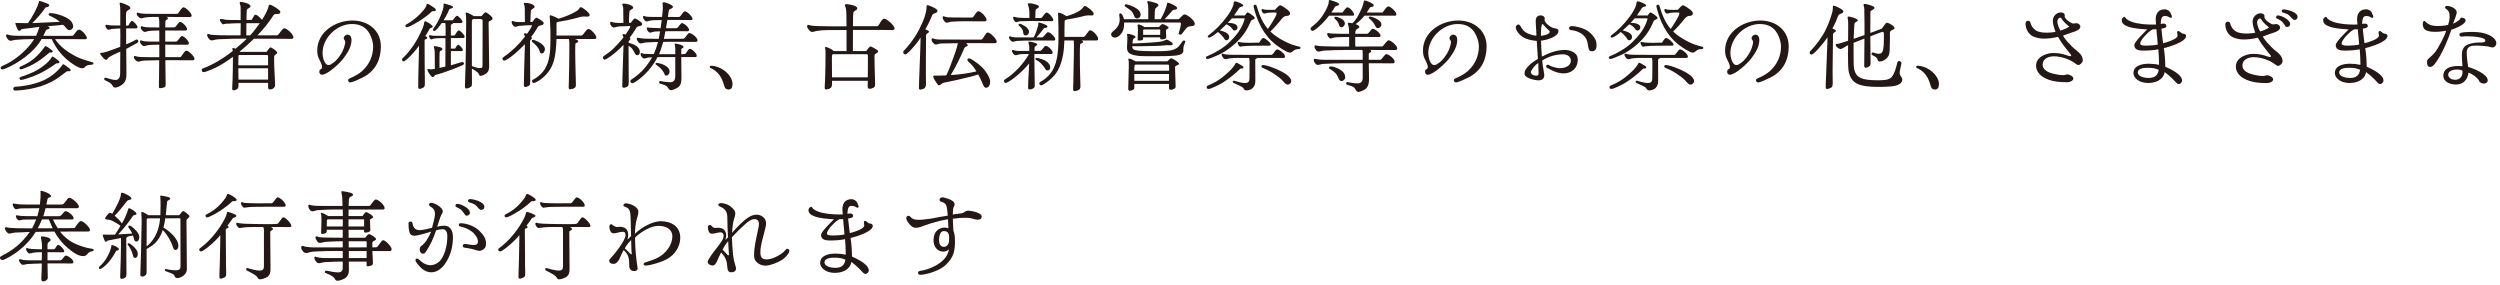 <svg enable-background="new 0 0 474 54" height="54" viewBox="0 0 474 54" width="474" xmlns="http://www.w3.org/2000/svg"><g fill="#231815"><path d="m.126 12.82c0-.145.108-.234.414-.36 2.197-.899 4.699-3.024 5.941-5.041h-.359c-1.1 0-2.215.036-3.295.144-.27.037-.541.162-.811.162-.107 0-.197-.018-.288-.072-.234-.144-.576-.594-.576-.882 0-.09.054-.252.161-.252.162 0 .343.107.505.143.631.145 1.963.127 2.61.127h2.413c.252-.541.468-1.117.63-1.693-1.061.144-2.449.324-3.384.432-.09.126-.234.323-.414.323-.198 0-.324-.252-.396-.396-.055-.108-.378-.899-.378-.99 0-.107.126-.107.197-.107.738 0 1.458.036 2.197.036.666-.865 1.854-2.99 2.088-4.052.019-.071.019-.16.127-.16.198 0 1.404.449 1.62.575.091.054.217.143.217.27 0 .27-.522.359-.721.396-.54.9-1.746 2.196-2.502 2.953 1.566-.054 3.907-.162 5.221-.233-.576-.505-1.26-.865-1.943-1.172-.109-.053-.181-.108-.181-.234 0-.216.198-.252.378-.252 1.008 0 3.295.739 3.907 1.566.198.271.378.647.378.972 0 .361-.378.685-.72.685-.324 0-.576-.342-.756-.558-.127-.162-.288-.307-.451-.451-.972.109-2.07.217-2.935.271.127.036.396.145.396.306 0 .217-.505.343-.649.379-.161.396-.377.755-.557 1.134 1.477 0 2.953.018 4.43.018.342 0 .666-.018 1.008-.018.108 0 .181-.018.253-.091.288-.271.666-1.08 1.115-1.08.433 0 1.459 1.134 1.459 1.585 0 .252-.252.234-.432.234-.901 0-1.801-.019-2.701-.019h-2.898c.936 1.423 2.358 2.431 3.835 3.224.72.377 1.513.647 2.287.881.27.09.684.199.989.289.108.035.162.09.162.197 0 .127-.071.217-.198.234-.449.055-.953.055-1.332.361-.125.232-.36.341-.631.341-.288 0-.81-.233-1.062-.378-1.603-.937-2.881-2.107-3.89-3.691-.287-.468-.575-.936-.773-1.458-.468.001-.954-.018-1.423-.018h-.522c-1.26 2.341-4.411 4.646-7.004 5.654-.234.09-.342.107-.468.107-.18.001-.288-.178-.288-.341m2.395 4.016c0-.252.145-.359.379-.379.972-.072 3.169-.252 5.364-1.224 1.298-.577 2.81-1.765 3.602-2.972.036-.035.055-.09.126-.09.127 0 1.099.721 1.225.848.072.07.18.179.18.305 0 .234-.378.18-.521.18-.108 0-.216.02-.307.091-.883.685-1.782 1.404-2.79 1.908-2.701 1.423-5.853 1.64-6.896 1.675-.2 0-.362-.126-.362-.342m1.17-3.926c0-.126.035-.216.233-.305 1.909-.793 3.277-1.928 4.537-3.711.036-.053.09-.161.18-.161.163 0 1.189.737 1.315.882.036.036.054.072.054.126l-.017.073c-.145.18-.396.162-.594.143-1.945 1.639-3.008 2.342-5.078 3.098-.198.072-.342.09-.396.09-.144 0-.234-.109-.234-.235m0 1.927c0-.144.107-.216.306-.271 1.098-.324 2.611-1.025 2.953-1.225 1.008-.576 2.251-1.476 2.863-2.483.035-.055.071-.145.144-.145.144 0 1.17.792 1.26.918.036.036.054.091.054.144 0 .253-.396.253-.575.234-1.369.991-2.846 1.874-4.412 2.468-.955.36-2.053.685-2.251.685s-.342-.127-.342-.325"/><path d="m21.344 16.241c-.306-.522-.846-.756-1.367-.99-.126-.054-.217-.144-.217-.288 0-.126.091-.234.234-.234.036 0 .072 0 .108.019.576.162 1.241.414 1.854.414s.829-.667.829-1.188c0-1.404.019-2.791.019-4.195l-.055.037c-.432.197-2.089.881-2.287 1.241-.054.091-.162.288-.288.288s-.233-.054-.342-.126c-.198-.144-.828-.847-.828-1.08 0-.108.09-.126.162-.126.342 0 .828-.127 1.152-.234.828-.27 1.657-.594 2.485-.917 0-.704.018-1.405.018-2.108 0-.468-.018-.918-.018-1.367-.505.018-1.01.053-1.514.09-.234.018-.486.162-.702.162-.288 0-.611-.505-.611-.775 0-.071.107-.18.18-.18.054 0 .09 0 .144.018.54.127 1.08.127 1.639.127h.865v-2.901c0-.379-.019-.757-.091-1.117-.018-.054-.036-.107-.036-.18 0-.09.072-.126.162-.126.252 0 1.404.485 1.62.647.108.09.252.199.252.36 0 .378-.737.36-.792.937-.072.792-.018 1.621-.018 2.412.144 0 .288-.018.432-.018.072-.145.468-.882.666-.882.307 0 1.081.864 1.081 1.188 0 .197-.18.234-.342.234h-1.819v3.024c.45-.181.918-.396 1.351-.612.163-.09.324-.18.505-.27.054-.037.107-.037.144-.037.181 0 .306.145.306.324 0 .181-.09.271-.252.36-.647.36-1.351.738-2.034 1.099.018 1.603.036 3.205.036 4.807 0 .811-.181 1.549-.883 2.018-.323.217-.828.504-1.224.504-.307.002-.398-.123-.524-.359m8.787.181v-.775c0-.197.019-.377.019-.576.018-1.224.018-2.43.036-3.654h-.162c-.702 0-1.404.018-2.107.054-.306.019-.647 0-.954.054-.252.037-.504.162-.756.162-.324 0-.828-.521-.828-.846 0-.09.055-.234.161-.234.144 0 .325.09.469.127.63.125 2.232.107 2.899.107h1.296v-2.378c-.576.018-1.639.018-2.197.108-.233.036-.468.161-.702.161-.323 0-.773-.539-.773-.846 0-.072.054-.234.144-.234.145 0 .307.09.45.127.559.125 1.855.107 2.467.107h.612v-2.106c-.54.019-1.549.019-2.053.108-.234.035-.468.162-.702.162-.324 0-.774-.541-.774-.847 0-.09.036-.234.145-.234.144 0 .306.091.45.126.558.127 1.854.108 2.467.108h.468v-.647c0-.288 0-.558-.036-.847-.018-.125-.054-.232-.072-.359 0-.055 0-.09-.018-.145-.738 0-1.837 0-2.557.109-.252.035-.504.162-.756.162-.324 0-.847-.523-.847-.848 0-.09.054-.234.162-.234.162 0 .324.091.486.127.594.127 1.98.107 2.629.107h4.339c.09 0 .18-.018.234-.09.197-.216.701-1.152 1.008-1.152.45 0 1.566 1.099 1.566 1.566 0 .271-.252.271-.449.271h-2.595c-.576 0-1.135-.019-1.711-.019.145.09.252.109.252.307 0 .126-.179.197-.27.252-.162.09-.145.18-.216.324 0 .378 0 .738-.019 1.116h1.693c.378 0 .773-1.044 1.116-1.044.432 0 1.332.936 1.332 1.368 0 .252-.216.271-.414.271h-2.25c-.486 0-.991-.019-1.478-.019v2.106h2.053c.36 0 .774-1.044 1.099-1.044.432 0 1.333.937 1.333 1.368 0 .252-.216.27-.414.27h-2.233c-.611 0-1.224-.018-1.837-.018v2.377h2.755c.091 0 .181-.018.234-.09.18-.217.72-1.152.991-1.152.449 0 1.565 1.098 1.565 1.566 0 .27-.252.27-.45.27-1.692 0-3.385 0-5.077-.018 0 1.494.054 3.007.054 4.501 0 .271.036.505-.252.649-.162.071-.63.162-.811.162-.196.003-.214-.142-.214-.304"/><path d="m44.021 16.764c0-.504.054-.99.072-1.494.036-1.495.072-3.008.072-4.502-2.143 1.621-3.764 2.341-4.934 2.755-.288.108-.54.162-.648.162-.216 0-.343-.198-.343-.414 0-.126.055-.234.254-.306 1.745-.648 3.744-1.801 5.635-3.295-.019-.145-.072-.343-.072-.486 0-.036.018-.089.072-.089.18 0 .359.07.521.143.758-.612 1.459-1.242 2.161-1.909-.864 0-1.747 0-2.61.019-.721.019-1.459.036-2.179.073-.342.017-.703.017-1.045.07-.27.055-.558.162-.828.162-.09 0-.18 0-.27-.054-.234-.144-.612-.647-.612-.918 0-.108.054-.253.18-.253.127 0 .36.109.504.145.522.126 3.332.126 3.836.126h1.818c0-.756.036-1.53.036-2.286h-.667c-.54 0-1.098.035-1.638.072-.216 0-.45 0-.648.035-.071.019-.288.09-.342.09-.144 0-.198-.054-.289-.162-.144-.18-.36-.484-.36-.701 0-.09.072-.162.162-.162.073 0 .163.018.235.035.432.09.828.145 1.278.162.756.02 1.494.02 2.251.02v-1.767c0-.288.018-.611-.019-.883-.036-.18-.162-.486-.162-.646 0-.092.054-.146.145-.146.414 0 1.908.288 1.908.847 0 .27-.522.342-.685.631-.054.09-.072 1.764-.072 1.943.324 0 .666 0 .99-.018.072-.145.433-.811.522-.9.072-.054.126-.072.216-.072.325 0 1.026.738 1.207.973.468-.738.899-1.477 1.188-2.305.055-.162.055-.576.288-.576.324 0 1.693.864 1.892 1.135.071.09.107.18.107.287 0 .36-.414.343-.666.343-.217 0-.486.018-.612.216-.9 1.404-1.908 2.646-3.062 3.835h3.656c.108 0 .18-.036.27-.108.252-.233.828-1.224 1.152-1.224.54 0 1.747 1.152 1.747 1.71 0 .271-.288.289-.504.289-.991 0-1.981-.019-2.971-.019h-4.017c-.846.847-1.764 1.657-2.7 2.431l.054.055h5.042c.126-.162.558-.847.756-.847.233 0 1.261.72 1.261.99 0 .325-.54.36-.577.756-.017.146 0 .306 0 .45v.631c.019.99.073 1.98.127 2.952.018.468.055.937.055 1.387 0 .522-.541.81-1.01.81-.288 0-.324-.287-.324-.521v-.738h-5.615c0 .36.108.937-.234 1.17-.198.145-.432.252-.684.252-.234-.002-.271-.164-.271-.361m1.171-4.375h5.635v-1.693c0-.09-.035-.27-.161-.27h-5.312c-.106 0-.144.145-.144.234 0 .307-.018.63-.018.936zm5.635 2.701v-2.144h-5.635c.018.72.018 1.423.018 2.144zm-4.122-8.392h.737c.756-.847 1.531-1.89 1.819-2.305h-2.539c-.018.649-.018 1.314-.018 1.963v.342z"/><path d="m69.04 14.549c-.127.072-.271.126-.396.198-.45.233-1.819.882-2.251.882-.198 0-.396-.234-.396-.414 0-.162.09-.234.216-.306.18-.108.396-.181.594-.271.63-.306 1.333-.701 1.854-1.17 1.368-1.242 2.089-2.846 2.089-4.699 0-.757-.307-1.656-.648-2.323-.702-1.332-1.89-1.891-3.367-1.891-2.862 0-5.581 2.61-5.581 5.511 0 .647.288 2.268 1.152 2.268.162 0 .306-.054.432-.126.288-.162.702-.468.937-.702.774-.792 1.423-1.836 1.675-2.917.036-.144.108-.36.108-.504 0-.216-.036-.343-.091-.433-.09-.162-.197-.215-.197-.377 0-.379.342-.703.72-.703.558 0 .756.504.756.99 0 1.332-.738 2.432-1.494 3.475-.631.865-3.024 3.134-4.104 3.134-.308 0-.505-.253-.505-.54 0-.342.126-.414.27-.504.126-.072.252-.162.252-.469 0-.27-.288-.973-.432-1.206-.36-.612-.486-1.152-.486-1.873 0-3.511 3.439-5.689 6.68-5.689 2.936 0 5.385 1.837 5.385 4.915-.003 2.466-.976 4.519-3.172 5.744"/><path d="m79.294 16.403c0-2.593.125-5.167.16-7.742-.16.233-.342.468-.521.685-.702.863-1.477 1.711-2.196 2.215-.09.053-.162.072-.233.072-.181 0-.289-.199-.289-.343 0-.107.055-.181.126-.253.433-.396 1.062-1.025 1.999-2.357.72-1.062 1.351-2.27 1.837-3.457.09-.234.162-.451.216-.703.018-.09.018-.197.036-.27.036-.09.054-.217.18-.217.252 0 1.44.757 1.44.99 0 .199-.36.289-.504.324-.324.486-.576 1.009-.9 1.496.126.053.36.179.36.322 0 .108-.072.217-.181.217-.09.054-.324.107-.324.234 0 1.602 0 3.223.019 4.825 0 1.044.018 2.106.036 3.151v.18c0 .216 0 .63-.198.773-.162.108-.559.307-.757.307-.326.002-.306-.197-.306-.449m-2.432-11.542c0-.09.036-.143.126-.197.306-.18.666-.379 1.152-.721.702-.521 1.386-1.116 1.963-1.782.216-.252.432-.504.594-.792.09-.145.181-.379.181-.541 0-.09.071-.107.144-.107.234 0 1.278.703 1.458.864.072.072.145.181.145.288 0 .324-.307.234-.505.234-.126 0-.197.018-.288.107-1.224 1.242-3.709 2.646-4.446 2.899-.108.036-.181.054-.271.054-.163.001-.253-.161-.253-.306m4.177 8.356c0-.127.072-.127.162-.127.181 0 .36.055.54.055.234 0 .469-.055.702-.09v-.631c0-.828 0-1.674-.018-2.502 0-.307-.072-.666-.162-.973-.019-.036-.019-.055-.019-.09 0-.09.09-.108.162-.108.252 0 1.226.198 1.387.36.055.054.091.126.091.197 0 .307-.468.253-.522.541-.036.252-.036 1.08-.036 1.369v1.656c.378-.072.738-.162 1.116-.253.018-1.8.018-3.583.018-5.384-.72 0-1.549-.035-2.25.09-.181.037-.307.145-.486.145s-.378-.521-.378-.684c0-.072.054-.127.126-.127.197 0 .414.09.611.108.288.019.595.019.883.019h1.513c0-.648.054-1.801-.054-2.413h-.685c-.378.54-1.081 1.494-1.387 1.494-.144 0-.271-.126-.271-.252 0-.054.019-.108.072-.181.649-.846 1.099-1.71 1.495-2.7.144-.36.468-1.296.468-1.675 0-.072-.035-.144-.035-.215 0-.109.054-.163.144-.163.18 0 1.152.325 1.368.396.107.036.288.126.288.271 0 .306-.576.215-.702.432-.09.162-.162.396-.252.576-.252.504-.504 1.008-.828 1.477h1.746c.126-.162.594-.847.793-.847.27 0 1.044.828 1.044 1.116 0 .145-.126.271-.271.271h-1.549c0 .288-.378.162-.378.378v1.998c.234 0 .486-.018.722-.035.107-.18.539-.955.773-.955.306 0 1.116.9 1.116 1.189 0 .145-.108.252-.252.252l-2.359.018v1.998h.792c.145-.197.361-.72.613-.72s.864.72.864.954c0 .145-.108.234-.234.234h-2.035v2.701c.288-.072 1.981-.631 2.161-.631.162 0 .324.108.324.288 0 .144-.108.216-.216.288-.252.126-1.152.504-2.197.9-1.008.378-2.16.775-3.079.99-.072.162-.216.396-.414.396-.34.003-1.025-1.114-1.025-1.401m7.112 3.133c0-1.152.09-2.322.108-3.475.054-2.972.126-5.924.126-8.896 0-.45-.019-.99-.072-1.261-.018-.071-.036-.18-.036-.215 0-.109.054-.127.145-.127.306 0 1.134.486 1.404.685h1.458c.126-.144.595-.738.774-.738.216 0 1.099.72 1.225.918.054.091.108.162.108.271 0 .414-.757.379-.757.756 0 2.701.107 5.384.107 8.084 0 .685-.018 1.189-.611 1.621-.234.162-.738.414-1.026.414-.216 0-.324-.307-.378-.45-.108-.252-1.008-.792-1.261-.937 0 .9.018 1.801.018 2.701 0 .252.02.576-.198.756-.161.127-.63.324-.827.324-.253 0-.307-.216-.307-.431m3.331-4.106c0-2.773.019-5.562.019-8.354 0-.127-.198-.289-.307-.289h-1.476c-.163.107-.253.216-.253.432v8.48c.379.162 1.062.396 1.477.396.559.001.54-.143.54-.665"/><path d="m99.323 16.098c0-.918.035-1.837.054-2.756.054-1.656.091-3.312.144-4.969-.989 1.027-2.412 2.395-3.69 3.061-.072.036-.181.055-.252.055-.198-.019-.307-.181-.307-.324 0-.162.055-.252.216-.36 1.55-1.063 2.918-2.377 4.052-3.871-.036-.181-.181-.323-.181-.433 0-.125.091-.197.217-.197.091 0 .27.072.36.107.18-.252.973-1.387.918-1.639-.792.037-1.603.037-2.395.127-.252.035-.522.18-.756.18-.343 0-.702-.54-.702-.864 0-.072.036-.234.144-.234.145 0 .324.091.468.126.541.127 1.351.072 1.908.072 0-.684-.018-1.351-.018-2.035 0-.252.018-.701-.035-.936-.037-.162-.127-.379-.145-.504-.019-.09.035-.162.126-.162.323 0 .648.018.954.107.271.072.954.288.954.648 0 .307-.485.342-.665.648-.091.144-.108 1.908-.127 2.232h.36c.108-.145.612-.828.756-.828.198 0 .954.521 1.152.666.126.107.252.234.252.396 0 .234-.18.306-.414.359-.271.055-.54.127-.685.324-.125.18-.216.396-.342.576-.288.469-.594.918-.936 1.332.072.055.126.145.126.234 0 .289-.342.217-.342.666 0 2.504.036 5.006.036 7.509 0 .198 0 .648-.162.792-.181.145-.541.288-.775.288-.25.002-.268-.196-.268-.393m3.007-6.358c-.234-.773-.792-1.26-1.386-1.764-.055-.054-.127-.107-.127-.197 0-.145.145-.234.271-.234.072 0 .378.126.45.145.594.233 1.783.863 1.783 1.619 0 .344-.218.829-.613.829-.252 0-.324-.199-.378-.398m5.492 6.772c0-.342.035-.703.035-1.045.055-2.125.091-4.249.091-6.373 0-.559.035-1.152-.091-1.693h-2.341c-.144 3.205-.324 5.744-3.133 7.761-.198.144-.954.577-1.17.577-.18 0-.342-.199-.342-.379 0-.09.018-.145.107-.198.343-.181.774-.45 1.099-.72.756-.631 1.098-1.027 1.53-1.928.721-1.477.757-3.547.757-5.167 0-.647.018-1.296-.019-1.944l-.072-1.531c0-.324-.054-.684-.054-.773 0-.072.036-.197.145-.197.27 0 1.277.504 1.548.646 1.117-.323 2.215-.756 3.223-1.332.252-.143.486-.306.648-.54.055-.054.09-.144.144-.198.055-.054.126-.125.199-.125.27 0 1.674 1.043 1.674 1.494 0 .252-.252.307-.45.307-.197 0-.396-.02-.594-.02-.216 0-.468.02-.685.072-.811.217-1.62.451-2.448.613-.45.09-.9.18-1.352.252-.18.035-.396.053-.575.107-.072.018-.181.107-.181.198v2.358h4.736c.359 0 .864-1.242 1.332-1.242s1.494 1.188 1.494 1.639c0 .197-.145.27-.324.27h-3.763c.197.055.63.162.63.433 0 .323-.45.233-.522.468-.036.126-.036 1.439-.036 1.656 0 1.243.055 2.503.072 3.746 0 .738.054 1.458.054 2.197 0 .322.036.593-.27.791-.252.162-.594.234-.882.234-.196 0-.214-.27-.214-.414"/><path d="m117.985 16.332c0-.973.055-1.963.071-2.936l.163-4.897c-.847.919-1.98 1.909-3.133 2.629-.145.09-.307.18-.432.18-.199 0-.344-.216-.344-.36 0-.18.055-.252.217-.359.721-.469 1.278-.9 1.782-1.387.522-.486.99-1.026 1.566-1.692.126-.144.217-.288.343-.433-.036-.18-.18-.324-.18-.432 0-.125.107-.198.216-.198.126 0 .233.073.342.126.181-.234.972-1.404.918-1.639l-1.603.055c-.252.018-.522 0-.774.054-.126.019-.666.181-.756.181-.36 0-.702-.541-.702-.865 0-.072.036-.234.145-.234.144 0 .323.091.468.127.576.126 1.332.09 1.908.09 0-.721-.018-1.439-.035-2.16 0-.199.018-.667-.019-.828-.035-.181-.162-.361-.162-.541 0-.072.071-.126.145-.126.306 0 .63.019.936.108.271.072.99.306.99.666 0 .288-.521.307-.684.63-.09.162-.108 1.873-.126 2.233h.359c.108-.145.595-.828.757-.828.216 0 .937.504 1.135.666.144.107.252.234.252.414 0 .504-.812.216-1.081.666-.396.666-.792 1.297-1.278 1.908.072.055.126.145.126.234 0 .288-.342.18-.342.721.846.233 2.142.666 2.142 1.746 0 .306-.126.611-.485.611-.234 0-.36-.143-.45-.342-.09-.215-.234-.414-.342-.611-.217-.379-.486-.613-.864-.828 0 2.286.036 4.572.036 6.859 0 .18-.019.684-.162.811-.18.144-.54.288-.774.288-.199-.001-.289-.127-.289-.307m8.624.252c-.27-.451-.989-.576-1.439-.721-.126-.036-.199-.127-.199-.252 0-.108.073-.252.199-.252.108 0 1.008.234 1.962.234.648 0 .901-.541.901-1.117v-3.654h-2.863c-.162 0-.343.018-.504.018-.991 1.944-2.575 3.637-4.16 4.663-.324.198-.558.288-.63.288-.216 0-.36-.216-.36-.432 0-.108.072-.198.181-.271.521-.324 1.224-.828 2.053-1.656.63-.63 1.277-1.495 1.89-2.557-.288.019-.63 0-.899.071-.198.055-.414.145-.631.145-.287 0-.648-.54-.648-.811 0-.072.019-.234.127-.234.126 0 .27.108.396.145.343.072 1.584.055 1.98.055.324-.738.594-1.495.793-2.287l-1.657.054c-.252.019-.54.019-.792.054-.252.037-.521.162-.793.162-.089 0-.198 0-.288-.054-.144-.09-.504-.595-.504-.774 0-.09.054-.252.162-.252.18 0 .325.055.504.09.739.127 1.567.09 2.305.108l1.207.019c.09-.469.181-.955.252-1.422-.379.018-.937 0-1.297.089-.162.036-.449.163-.594.163-.306 0-.63-.541-.63-.811 0-.072.036-.199.126-.199.072 0 .126.019.18.037.108.035.486.053.594.053.576.037 1.152.055 1.729.072l.198-1.548c-.433 0-1.855.019-2.233.108-.216.054-.432.162-.647.162-.288 0-.666-.559-.666-.829 0-.071.018-.233.126-.233.09 0 .288.09.396.125.36.091 1.656.072 2.052.072h1.027c.072-.594.162-1.188.162-1.801 0-.252-.054-.504-.054-.738 0-.197.107-.233.27-.233.307 0 1.692.505 1.692.847 0 .359-.685.432-.738.594-.072.234-.162 1.045-.216 1.332.702.019 1.386.019 2.089.019.378 0 .756-1.081 1.116-1.081.45 0 1.459.99 1.459 1.441 0 .216-.163.216-.325.216-.774 0-1.53-.019-2.304-.019h-2.125l-.271 1.566h1.963c.343 0 .792-.972 1.044-.972.433 0 1.368.828 1.368 1.278 0 .252-.162.27-.359.27-.702 0-1.387-.018-2.089-.018-.685 0-1.351 0-2.034.018-.091.486-.181.955-.288 1.441 1.206-.019 2.431-.019 3.637-.019.45 0 .81-1.08 1.17-1.08.486 0 1.567.847 1.567 1.386 0 .271-.234.289-.45.289-.991 0-1.963-.019-2.953-.019h-1.999c-.36 0-.738.019-1.098.019-.234.773-.468 1.584-.792 2.34h3.079v-1.187c0-.252-.108-.486-.108-.721 0-.072.035-.107.108-.107.27 0 1.565.27 1.565.629 0 .254-.432.234-.432.486v.9c.18-.018.666.019.792-.09.18-.162.576-.936.81-.936.433 0 1.333.863 1.333 1.314 0 .252-.144.252-.342.252h-2.593c.018 1.296.036 2.574.036 3.871 0 .684-.036 1.439-.648 1.873-.233.162-1.009.539-1.297.539-.363.001-.489-.25-.651-.52m-.701-2.701c-.271-.631-.919-1.242-1.495-1.603-.072-.054-.126-.072-.126-.181 0-.125.126-.18.252-.18h.09c.829.145 2.323.631 2.323 1.656 0 .307-.234.757-.576.757-.324.001-.36-.197-.468-.449"/><path d="m138.128 16.979c-.414 0-.612-.216-.738-.485-.055-.127-.108-.289-.145-.433-.035-.144-.071-.306-.126-.433-.342-.99-.899-1.818-1.782-2.395-.217-.145-.433-.233-.666-.358-.072-.056-.108-.146-.108-.218 0-.125.126-.198.216-.198 1.567 0 3.421 1.206 3.961 2.702.072.215.145.484.145.701-.001.505-.11 1.117-.757 1.117"/><path d="m156.361 16.619c0-.486.055-.954.071-1.439.055-1.657.091-3.295.091-4.952 0-.378 0-.774-.091-1.133 0-.02-.017-.038-.017-.073 0-.036.036-.108.09-.108.432 0 1.278.468 1.565.774h2.432v-3.998c-1.207 0-2.396.018-3.602.018-.63 0-1.44.054-2.07.162-.271.054-.576.181-.847.181-.126 0-.161 0-.27-.072-.288-.198-.685-.648-.685-1.009 0-.108.055-.251.181-.251.18 0 .378.09.558.125.882.126 1.8.108 2.701.126.378 0 .773.019 1.152.019h2.881c-.019-.828-.036-1.675-.036-2.503 0-.271-.036-.738-.108-.99-.035-.108-.162-.396-.162-.485 0-.109.072-.234.181-.234.414 0 2.16.252 2.16.773 0 .45-.505.396-.702.738-.108.198-.108 2.322-.108 2.683h4.501c.09 0 .199-.018.271-.089.233-.217.684-1.334 1.115-1.334.54 0 1.999 1.279 1.999 1.855 0 .27-.288.288-.505.288-1.025 0-2.033-.019-3.061-.019h-4.321c0 1.332-.018 2.684-.018 4.016h2.521c.162-.18.612-.883.811-.883.197 0 1.026.504 1.225.631.107.072.216.162.216.306s-.018.181-.144.253c-.163.09-.523.287-.523.504v.359c0 .576 0 1.171.019 1.747.018 1.116.09 2.233.09 3.349 0 .27 0 .486-.252.648-.216.126-.54.234-.792.234-.307 0-.36-.162-.36-.433 0-.36-.018-.72.019-1.08h-6.788c0 .378.09 1.044-.234 1.332-.198.162-.594.306-.846.306-.236 0-.308-.125-.308-.342m8.175-1.963c0-.684.018-1.367.018-2.052v-2.071c0-.107-.054-.252-.18-.252h-6.465c-.216 0-.18.774-.18.938 0 1.151.019 2.285.019 3.438h6.788z"/><path d="m174.23 16.691c0-.828.056-1.656.073-2.467l.18-4.825c.019-.647.054-1.313.054-1.963v-.305c-.486.846-1.675 2.232-2.376 2.863-.217.197-.396.323-.504.323-.217 0-.414-.216-.414-.396 0-.108.035-.217.18-.36.63-.63 1.872-2.089 2.808-3.907.829-1.603 1.459-3.15 1.459-4.537 0-.108.09-.145.181-.145.252 0 1.512.594 1.71.793.091.09.163.18.163.306 0 .433-.758.433-.92.685-.161.252-.252.576-.378.846-.27.594-.558 1.189-.882 1.746l-.126.217c.162.072.702.252.702.449 0 .253-.468.234-.558.648-.036.181 0 .469 0 .648l-.019 1.404c-.018 1.566-.018 3.151-.018 4.718 0 .792.018 1.567.018 2.358 0 .432-.018.847-.468 1.045-.144.054-.433.162-.577.162-.198.001-.288-.107-.288-.306m12.065-.845c-.234-.576-.522-1.189-.828-1.729-.937.324-1.927.539-2.899.773-1.025.234-2.053.486-3.079.685-.27.054-.558.091-.81.198-.126.145-.45.397-.648.397-.162 0-.216-.128-.307-.235-.198-.252-.773-1.08-.773-1.387 0-.234.144-.215.306-.215h.829c.449 0 .882-.02 1.332-.037.54-1.135.99-2.322 1.403-3.512.308-.846.612-1.71.793-2.592-.702 0-1.404.018-2.106.035-.414 0-.846 0-1.26.037-.271.018-.541.18-.812.18-.36 0-.81-.576-.81-.918 0-.091.036-.271.162-.271.144 0 .306.108.449.144.612.146 1.388.09 1.999.09 1.314 0 2.63.019 3.943.019h2.809c.091 0 .181-.036.253-.108.252-.234.684-1.242 1.025-1.242.504 0 1.711 1.242 1.711 1.746 0 .289-.234.289-.45.289-1.801 0-3.601-.019-5.401-.019.162.073.342.216.342.414 0 .343-.432.073-.666.612-.72 1.711-1.567 3.439-2.539 5.023 1.639-.072 3.259-.307 4.862-.684-.486-.9-1.1-1.477-1.55-1.891-.125-.127-.161-.197-.161-.307 0-.162.161-.27.323-.27.324 0 1.315.721 1.567.918.432.324.882.721 1.242 1.135.468.539 1.188 1.656 1.188 2.395 0 .468-.197 1.116-.792 1.116-.378.003-.521-.502-.647-.789m-7.04-11.614c-.18-.127-.54-.648-.54-.883 0-.09.036-.27.162-.27.144 0 .306.107.45.144.521.126 1.656.072 2.215.09.468.019.918.019 1.386.019h1.332c.09 0 .181-.036.253-.108.216-.216.666-1.099.972-1.099.504 0 1.566 1.135 1.566 1.639 0 .288-.234.288-.45.288l-3.691-.019c-.846 0-1.746.019-2.593.09-.27.019-.54.181-.792.181-.09 0-.198-.019-.27-.072"/><path d="m194.927 16.602c0-1.531.162-3.043.198-4.573-.27.323-.558.666-.864.972-.773.811-1.998 1.873-2.952 2.449-.108.072-.469.27-.576.27-.216 0-.378-.125-.378-.359 0-.18.126-.271.27-.359 1.693-1.027 3.529-3.025 4.465-4.754-.521 0-1.26-.019-1.764.054-.252.036-.486.161-.738.161-.071 0-.18-.018-.233-.053-.181-.108-.486-.505-.486-.721 0-.072.035-.234.144-.234.145 0 .271.09.414.127.522.125 1.135.071 1.656.071h1.062v-.829c0-.289-.145-.541-.145-.739 0-.072.019-.198.109-.198.251 0 1.548.252 1.548.504 0 .324-.504.289-.504.703v.558h1.026c.378 0 .756-.954 1.115-.954.433 0 1.297.864 1.297 1.314 0 .234-.216.234-.396.234h-3.062c0 .306-.018.63-.018.936 0 .847.036 1.675.036 2.503s.036 1.656.036 2.467c0 .216 0 .378-.181.522-.216.18-.485.287-.774.287-.233 0-.305-.144-.305-.359m-3.618-9.489c0-.091.054-.234.161-.234.127 0 .288.09.416.125.521.127 1.134.091 1.674.091h2.412c.307-.414.738-1.782.864-2.286.036-.145.019-.27.019-.415 0-.071.072-.126.144-.126.198 0 1.603.469 1.603.721 0 .287-.433.324-.648.342-.468.594-.918 1.225-1.458 1.765h1.062c.359 0 .811-.99 1.135-.99.45 0 1.386.899 1.386 1.351 0 .234-.216.234-.396.234h-4.016c-.955 0-1.927 0-2.881.071-.252.019-.504.162-.739.162-.306-.001-.738-.524-.738-.811m1.188-2.971c-.18-.126-.414-.558-.414-.774 0-.072.055-.197.145-.197.107 0 .468.125.611.144.631.09 1.674.09 2.342.09 0-.737.034-1.566-.199-2.269-.036-.107-.09-.252-.09-.359 0-.145.144-.162.252-.162h.071c.361 0 1.423.233 1.676.469.071.053.09.143.09.232 0 .182-.522.344-.63.541-.036.072-.055 1.422-.055 1.566.36 0 .721 0 1.08-.019.09 0 .145-.036.198-.108.126-.18.63-.918.864-.918.378 0 1.261.99 1.261 1.423 0 .162-.126.216-.271.216-1.332-.018-2.664-.036-3.997-.036-.45 0-.9.019-1.351.036-.216 0-.504-.018-.72.018-.216.037-.45.162-.666.162-.089-.002-.125-.002-.197-.055m1.53 2.214c-.019-.252-.054-.485-.162-.72-.162-.324-.414-.559-.684-.793-.036-.035-.072-.072-.072-.126 0-.108.107-.216.233-.216.198 0 .685.27.9.414.378.199.865.648.865 1.117 0 .359-.271.684-.649.684-.215.001-.413-.126-.431-.36m4.105 6.626c-.216-.378-.521-.684-.81-1.008-.198-.217-.45-.379-.702-.521-.107-.055-.18-.092-.234-.127s-.071-.072-.071-.127c0-.071.036-.233.198-.233.197 0 .773.181.972.233.702.218 1.639.758 1.639 1.586 0 .305-.198.575-.522.575-.235 0-.362-.179-.47-.378m5.33 3.872c0-.359.036-.721.036-1.08.036-1.818.054-3.654.108-5.474.018-.45.018-.9.018-1.351 0-.432.019-.864-.054-1.278h-1.764c-.056 1.819-.253 3.637-1.046 5.294-.521 1.098-1.17 1.783-2.143 2.521-.216.161-.972.702-1.188.702-.181 0-.379-.162-.379-.359 0-.127.055-.217.181-.289.342-.198.756-.45 1.08-.738.774-.684 1.116-1.116 1.549-2.053.899-1.944.828-4.844.828-6.968v-.685l-.054-1.62c0-.216.018-.485-.019-.702-.015-.055-.015-.108-.015-.163 0-.09.018-.217.144-.217.324 0 1.207.486 1.477.667.847-.233 1.963-.63 2.646-1.151.288-.235.415-.414.648-.668.055-.053.108-.125.181-.125.252 0 1.674 1.045 1.674 1.477 0 .197-.126.342-.342.342-.145 0-.288-.018-.433-.018-.287 0-.575 0-.863.072-.775.197-1.549.377-2.341.521-.378.072-.774.107-1.152.197-.126.037-.379.127-.379.289-.019.99-.053 1.998-.035 2.988h3.637c.378 0 .828-1.242 1.261-1.242.432 0 1.493 1.062 1.493 1.621 0 .197-.107.306-.306.306h-2.845c.107.054.271.126.271.271 0 .307-.469.252-.541.449-.036.127-.054 1.621-.054 1.855 0 .81.018 1.621.018 2.43 0 1.207.091 2.395.091 3.602 0 .27 0 .54-.234.721-.234.162-.648.287-.936.287-.182 0-.218-.306-.218-.431"/><path d="m210.672 6.5c0-.701 1.621-.918 1.621-2.861 0-.289-.09-.596-.09-.848 0-.18.108-.252.234-.252.359 0 .594.811.666 1.1h4.608v-.828c0-.613.019-1.262-.035-1.873-.019-.162-.162-.451-.162-.541 0-.162.071-.18.233-.18.234 0 1.388.324 1.604.432.126.055.288.162.288.324 0 .36-.559.379-.648.846-.072.433-.054 1.352-.072 1.82h1.135c.468-.775.846-1.64 1.115-2.504.055-.162.072-.359.126-.521.019-.091.037-.108.127-.108.253 0 1.387.558 1.585.737.09.072.18.181.18.307 0 .396-.685.181-.9.45-.324.396-1.117 1.278-1.459 1.64h2.647c.252-.252.504-.487.756-.721.107-.091.217-.181.36-.181.541 0 1.944 1.171 1.944 1.747 0 .468-.468.486-.81.486-.811 0-1.189 1.009-1.676 1.494-.071.072-.161.107-.306.107-.126 0-.27-.072-.27-.216 0-.054.018-.126.09-.324.144-.414.342-1.278.342-1.566 0-.09-.072-.144-.144-.198h-10.621c0 .828-.072 1.494-.595 2.16-.252.324-.702.703-1.135.703-.378 0-.738-.217-.738-.631m4.25-3.744c-.324-.828-.954-1.045-1.585-1.514-.071-.053-.09-.107-.09-.197 0-.126.108-.234.234-.234.18 0 1.225.289 1.98.774.504.324.811.738.811 1.188 0 .414-.271.721-.685.721-.431 0-.539-.414-.665-.738m2.52 7.904c-.792 0-1.674-.018-2.466-.217-.901-.234-1.297-.521-1.297-1.494 0-.559.071-1.116.071-1.675 0-.198-.018-.396-.035-.593 0-.055-.036-.109-.036-.162 0-.092.054-.109.144-.109.252 0 1.477.288 1.477.576 0 .271-.413.162-.521.666-.037.181-.037.396-.055.595 1.188-.054 2.358-.091 3.548-.181.702-.053 1.439-.09 2.142-.252.216-.053.738-.306.792-.306.199 0 .847.45 1.009.576.091.071.145.162.145.288 0 .18-.324.216-.612.216-.18 0-.359-.018-.433-.018h-.162c-.936.126-2.088.144-3.042.161-.775.019-1.549.037-2.341.037-.36 0-.721 0-1.08-.019v.108c-.02.414.179.521.54.63.773.216 2.593.216 3.421.216.954 0 2.105.02 3.061-.107.702-.09 1.404-.342 1.872-.918.234-.289.433-.613.666-.9.054-.072.145-.108.234-.108.126 0 .253.071.253.198 0 .072-.055.197-.162.468-.253.595-.217.919-.217 1.351 0 .576-.9.792-1.404.846-.576.055-1.206.09-2.017.109-.847.018-1.908.018-2.988.018zm-3.529 6.194c0-1.441.108-2.882.108-4.322 0-.414.018-.847-.072-1.242l-.018-.072c0-.09.054-.108.126-.108.324 0 .973.343 1.242.522h6.032c.145-.144.54-.575.738-.575.271 0 1.476.773 1.476 1.025 0 .324-.756.252-.756.666 0 1.17.108 2.359.108 3.529 0 .145 0 .378-.126.469-.145.108-.576.287-.756.287-.217 0-.379-.125-.379-.342v-.774h-6.571v.63c0 .182-.019.344-.18.451-.163.09-.522.216-.703.216-.197 0-.269-.181-.269-.36m1.153-3.44h6.59v-.954c0-.071-.072-.18-.126-.216h-6.158c-.306 0-.306.324-.306.883zm0 .613v1.296h6.571c.019-.433.019-.864.019-1.296zm.63-6.5c0-.594.054-1.207.054-1.801 0-.307-.054-.666-.054-.937 0-.091 0-.162.108-.162.323 0 .936.306 1.17.504h2.755c.126-.126.486-.575.666-.575.233 0 1.171.467 1.171.701 0 .18-.253.18-.325.288-.09.036-.18.145-.18.253 0 .396.054.81.054 1.205 0 .127-.018.234-.125.307-.127.09-.577.162-.739.162-.288 0-.288-.145-.288-.396h-3.24c.018.055.018.127.018.181 0 .216-.018.288-.233.36-.145.054-.36.072-.522.072-.236 0-.29-.037-.29-.162m1.044-1.819v.9h3.223c0-.288.019-.576.019-.864 0-.072-.019-.126-.072-.162h-3.079z"/><path d="m228.65 10.947c0-.144.072-.233.252-.305 1.584-.648 3.241-1.676 4.231-2.666 1.261-1.225 2.341-2.574 2.826-4.268l.036-.125c0-.055-.036-.09-.071-.107h-2.359c-.252.287-.504.575-.773.863.575 0 1.836.072 1.836.883 0 .323-.233.558-.559.558-.234 0-.324-.126-.432-.306-.162-.307-.792-.775-1.116-.865-.396.396-.81.775-1.242 1.152.612.181 1.782.433 1.782 1.262 0 .305-.198.611-.54.611-.252 0-.342-.18-.432-.342-.198-.342-.738-.918-1.17-1.225-.812.684-1.405 1.062-1.676 1.062-.144 0-.252-.09-.252-.197 0-.073.036-.162.181-.271 1.151-.828 2.395-2.088 3.421-3.475.468-.631 1.044-1.513 1.26-2.269.072-.233-.019-.667.288-.667.288 0 1.585.486 1.585.793s-.504.09-.81.504c-.324.45-.596.937-.938 1.387h2.053c.108-.125.342-.576.504-.576.234 0 .954.559 1.153.738.089.09.198.197.198.342 0 .307-.56.18-.739.612-.504 1.171-1.08 2.232-1.944 3.187-1.135 1.261-2.664 2.486-4.213 3.188-1.278.576-1.801.756-2.053.756-.178.001-.287-.107-.287-.234m.126 5.6c0-.197.108-.27.36-.377.972-.414 1.817-.865 2.646-1.531.828-.666 2.017-1.674 2.484-2.629.018-.054.054-.126.127-.126.144 0 1.098.559 1.224.667.072.055.145.125.145.233 0 .216-.414.252-.576.216-1.062 1.062-2.646 2.323-3.979 3.025-.47.252-1.189.576-1.621.738-.162.054-.307.107-.469.107-.179.001-.341-.141-.341-.323m6.951.162c-.144-.287-1.513-.81-1.855-.99-.09-.054-.144-.125-.144-.233s.072-.181.198-.181c.233 0 1.278.433 2.106.433.685 0 .847-.271.864-.9.019-1.044.019-2.089.019-3.133 0-.234-.019-.486-.091-.72h-2.358c-.342 0-1.062.035-1.387.09-.233.035-.449.144-.701.144-.091 0-.162 0-.252-.054-.181-.107-.505-.559-.505-.773 0-.091.036-.217.145-.217.126 0 .306.072.432.107.271.072.576.072.847.09.323.02.666.02.989.02 1.514 0 3.025.018 4.521.018h2.502c.324 0 .774-1.045 1.081-1.045.432 0 1.512.883 1.512 1.351 0 .233-.198.271-.396.271h-4.879c-.055.09-.091.09-.181.125-.127.055-.198.145-.198.289 0 1.332.018 2.646.018 3.979 0 1.08-.666 1.766-1.764 1.766-.235-.003-.415-.238-.523-.437m-1.062-8.678c0-.036.089-.09.144-.09.054 0 .09.018.144.035.378.09.792.108 1.17.127.307 0 .595.018.9.018.576 0 1.153-.018 1.729-.036.145-.233.486-.882.793-.882.306 0 1.386.882 1.386 1.242 0 .144-.072.216-.216.216h-1.009c-.72 0-1.458 0-2.179.019-.666.018-1.368.018-2.034.107-.09.018-.216.072-.306.072-.289 0-.522-.522-.522-.828m9.254 1.746c-2.916-1.512-4.627-3.619-5.726-6.734-.108-.287-.522-1.674-.522-1.891 0-.162.162-.252.307-.252.162 0 .232.055.306.307.504 1.711 1.116 3.133 2.106 4.285.288-.378 1.639-2.484 1.639-2.863 0-.107 0-.197-.107-.252h-.774c-.289 0-.559.036-.847.072-.181.018-.396.126-.576.126-.324 0-.54-.433-.54-.702 0-.072.072-.162.144-.162.036 0 .055 0 .09.018.379.162 1.171.145 1.604.145.233 0 .486 0 .72-.018.181-.181.72-.847.954-.847.324 0 1.08.595 1.351.792.233.18.54.414.54.738 0 .432-.414.486-.757.486-.233 0-.594.289-.737.469-.702.863-1.422 1.71-2.233 2.484 1.081 1.098 3.313 2.322 4.826 2.701.198.053.45.107.756.197.09.036.126.09.126.18 0 .162-.09.217-.216.252h-.09c-.45 0-.774.091-1.116.396-.198.18-.324.271-.595.271-.201.002-.453-.108-.633-.198m-.666 5.6c-.522-.594-1.206-1.044-1.854-1.477-.505-.342-1.44-.811-1.909-.99-.306-.126-.324-.18-.324-.305 0-.146.108-.271.252-.271 1.009 0 3.836 1.189 4.718 1.981.288.251.685.647.685 1.044 0 .378-.288.684-.685.684-.344 0-.686-.432-.883-.666"/><path d="m248.482 5.475c0-.145.036-.234.198-.36.468-.378.846-.702 1.171-1.026.72-.738 1.116-1.423 1.584-2.27.198-.377.396-.863.486-1.296.018-.127-.035-.523.162-.523.198 0 1.369.414 1.567.522.09.054.234.163.234.271 0 .378-.612.234-.774.504-.216.36-.432.721-.685 1.08h2.106c.162-.216.666-.99.954-.99.414 0 1.243.955 1.243 1.387 0 .163-.108.197-.252.197h-4.484c-1.134 1.514-2.755 2.881-3.097 2.881-.269 0-.413-.234-.413-.377m8.427 11.324c-.27-.449-1.026-.576-1.477-.72-.126-.036-.198-.126-.198-.252s.072-.271.198-.271c.107 0 1.081.252 2.017.252.63 0 .918-.432.918-1.025v-2.791h-3.438c-.288 0-.559.018-.846.018-.793 0-1.567.019-2.359.072-.324.018-.702 0-1.026.055-.27.035-.54.162-.81.162-.09 0-.198 0-.288-.055-.199-.126-.523-.612-.523-.846 0-.09.055-.252.162-.252.181 0 .343.053.523.09.737.125 1.62.09 2.357.107h1.171 5.077v-1.314c0-.197-.018-.378-.071-.559h-3.224c-.288 0-.558.019-.846.019-.792 0-1.567.019-2.359.072-.323.018-.702 0-1.025.054-.271.036-.54.162-.811.162-.09 0-.198 0-.288-.053-.199-.127-.521-.613-.521-.865 0-.09.053-.252.161-.252.181 0 .343.054.522.09.396.072.846.054 1.242.072.684.018 1.387.054 2.071.054h2.575v-1.819c-.271 0-.56.019-.829.019-.469 0-1.62 0-2.07.108-.181.055-.414.162-.613.162-.288 0-.647-.559-.647-.828 0-.072.035-.217.144-.217.072 0 .126.02.181.036.197.054.413.054.611.072 1.081.054 2.144.054 3.225.054 0-.396 0-.792-.056-1.188-.018-.199-.198-.666-.198-.738 0-.09.072-.18.162-.18.217 0 .487.071.703.107.721-.648 1.17-1.494 1.566-2.377.18-.396.378-.793.486-1.207.035-.125.107-.738.27-.738.379 0 1.207.415 1.531.631.107.055.197.162.197.289 0 .413-.521.18-.72.432-.071.09-.127.197-.181.287l-.432.648h3.007c.144-.216.81-1.17 1.081-1.17.449 0 1.548 1.044 1.548 1.512 0 .218-.181.252-.343.252h-5.707c-.505.613-1.045 1.152-1.692 1.604.233.072.702.252.702.54s-.54.323-.63.612c-.145.162-.108.468-.126.684h2.214c.396 0 .757-.954 1.081-.954.449 0 1.494.828 1.494 1.314 0 .233-.162.252-.36.252-.756 0-1.494-.019-2.251-.019h-2.196c0 .613.019 1.207.019 1.819 1.674 0 3.33-.019 5.005-.019.107 0 .18 0 .252-.09.162-.197.846-1.08 1.026-1.08.504 0 1.675 1.026 1.675 1.549 0 .287-.253.306-.469.306-1.548 0-3.114-.019-4.663-.019.091.055.198.145.198.271 0 .181-.18.162-.27.253-.072.035-.198.145-.198.232v1.117h2.105c.091 0 .181-.018.253-.09.197-.18.738-.99.954-.99.505 0 1.603.918 1.603 1.44 0 .288-.252.306-.468.306-1.478 0-2.972-.018-4.447-.018 0 1.008.054 1.998.054 3.007 0 .702-.126 1.494-.739 1.927-.252.18-.972.504-1.277.504-.342.002-.504-.375-.649-.629m-3.169-2.052c-.306-.811-.883-1.278-1.621-1.675-.071-.036-.144-.09-.144-.197 0-.181.18-.289.342-.289.739 0 2.27.721 2.575 1.404.09.198.162.433.162.648 0 .414-.306.721-.738.721-.324 0-.467-.36-.576-.612m.145-10.028c-.108-.434-.45-.865-.792-1.153-.055-.054-.109-.108-.109-.179 0-.146.127-.217.253-.217.145 0 .433.09.702.197.504.198 1.044.541 1.044 1.08 0 .379-.288.721-.702.721-.253 0-.343-.234-.396-.449m6.805.071c-.198-.433-.702-1.009-1.081-1.278-.054-.035-.106-.09-.106-.162 0-.125.144-.217.251-.217.163 0 .54.145.702.199.522.18 1.459.647 1.459 1.296 0 .414-.307.702-.702.702-.307 0-.414-.307-.523-.54"/><path d="m278.687 14.549c-.127.072-.271.126-.396.198-.45.233-1.819.882-2.251.882-.198 0-.396-.234-.396-.414 0-.162.09-.234.216-.306.18-.108.396-.181.594-.271.63-.306 1.333-.701 1.854-1.17 1.368-1.242 2.089-2.846 2.089-4.699 0-.757-.307-1.656-.648-2.323-.702-1.332-1.89-1.891-3.367-1.891-2.862 0-5.581 2.61-5.581 5.511 0 .647.288 2.268 1.152 2.268.162 0 .306-.054.432-.126.288-.162.702-.468.937-.702.774-.792 1.423-1.836 1.675-2.917.036-.144.108-.36.108-.504 0-.216-.036-.343-.091-.433-.09-.162-.197-.215-.197-.377 0-.379.342-.703.72-.703.558 0 .756.504.756.99 0 1.332-.738 2.432-1.494 3.475-.631.865-3.024 3.134-4.104 3.134-.308 0-.505-.253-.505-.54 0-.342.126-.414.27-.504.126-.072.252-.162.252-.469 0-.27-.288-.973-.432-1.206-.36-.612-.486-1.152-.486-1.873 0-3.511 3.439-5.689 6.68-5.689 2.936 0 5.385 1.837 5.385 4.915-.004 2.466-.976 4.519-3.172 5.744"/><path d="m296.447 13.918c-.666 0-1.477-.233-2.07-.521-.342-.162-.684-.359-1.026-.521-.125-.055-.197-.145-.197-.289 0-.216.107-.305.306-.305.054 0 .145 0 .198.035.396.306 1.512.611 2.052.611.919 0 2.125-.342 2.125-1.458 0-.756-.738-1.17-1.422-1.17-1.441 0-2.755.378-4.016 1.17.054.667.18 1.351.288 1.999.054.27.107.54.107.811 0 .666-.468.953-1.098.953-.666 0-2.647-.396-2.647-1.277 0-.559.288-.937.649-1.333.486-.54.918-.847 1.89-1.458-.09-1.135-.144-2.251-.216-3.403-.846-.071-1.963-.288-2.665-.757-.576-.377-1.313-1.152-1.313-1.872 0-.216.27-.485.485-.485.162 0 .271.071.342.197.288.504.54.955 1.044 1.278.541.343 1.388.595 2.035.648v-.126c0-.883-.126-1.783-.126-2.665 0-.647.288-1.062.954-1.062.36 0 .757.215.757.611 0 .072-.037.145-.037.217 0 .521.794 1.098 1.189 1.35.271.162.666.271.972.324.324.055.469.126.469.486 0 1.116-2.413 1.729-3.295 1.801.035 1.008.054 2.017.161 3.024 1.388-.736 2.846-1.261 4.412-1.261.756 0 1.98.396 2.269 1.171.09.216.126.45.126.685-.001 1.584-1.153 2.592-2.702 2.592m-6.193-.233c0 .45.612.666.99.666.288 0 .468-.071.468-.396 0-.559-.018-1.099-.054-2.035-.288.199-.522.396-.9.865-.288.36-.504.719-.504.9m3.511-7.833c-.071-.09-.18-.18-.27-.252-.361-.324-.649-.63-.955-1.008l-.054-.054c-.342 0-.324 2.017-.324 2.251.432-.055 1.657-.217 1.657-.793 0-.053-.018-.107-.054-.144m8.066 3.872c-.612 0-.648-.505-.756-1.151-.054-.451-.162-.974-.486-1.459-.233-.343-.576-.666-1.099-.938-.522-.27-1.062-.395-1.638-.485-.198-.036-.36-.091-.36-.323 0-.289.216-.414.468-.414.522 0 .9.089 1.404.215 1.423.361 2.431 1.045 3.133 2.341.145.271.216.774.216 1.08 0 .594-.198 1.134-.882 1.134"/><path d="m305.026 10.947c0-.144.071-.233.253-.305 1.584-.648 3.241-1.676 4.23-2.666 1.261-1.225 2.341-2.574 2.827-4.268l.036-.125c0-.055-.036-.09-.072-.107h-2.358c-.252.287-.504.575-.774.863.576 0 1.836.072 1.836.883 0 .323-.233.558-.558.558-.234 0-.324-.126-.433-.306-.162-.307-.792-.775-1.116-.865-.396.396-.811.775-1.242 1.152.611.181 1.783.433 1.783 1.262 0 .305-.198.611-.541.611-.252 0-.342-.18-.433-.342-.198-.342-.738-.918-1.17-1.225-.81.684-1.404 1.062-1.674 1.062-.145 0-.252-.09-.252-.197 0-.073.036-.162.18-.271 1.152-.828 2.395-2.088 3.421-3.475.469-.631 1.044-1.513 1.26-2.269.072-.233-.018-.667.288-.667.288 0 1.585.486 1.585.793s-.505.09-.811.504c-.324.45-.594.937-.936 1.387h2.053c.107-.125.342-.576.504-.576.234 0 .954.559 1.152.738.09.09.197.197.197.342 0 .307-.558.18-.737.612-.505 1.171-1.08 2.232-1.945 3.187-1.134 1.261-2.664 2.486-4.213 3.188-1.278.576-1.8.756-2.052.756-.179.001-.288-.107-.288-.234m.126 5.6c0-.197.108-.27.36-.377.973-.414 1.818-.865 2.647-1.531.828-.666 2.016-1.674 2.483-2.629.019-.054.055-.126.127-.126.144 0 1.099.559 1.225.667.072.055.144.125.144.233 0 .216-.415.252-.575.216-1.063 1.062-2.647 2.323-3.98 3.025-.468.252-1.188.576-1.62.738-.162.054-.306.107-.468.107-.18.001-.343-.141-.343-.323m6.951.162c-.144-.287-1.513-.81-1.854-.99-.09-.054-.144-.125-.144-.233s.071-.181.197-.181c.234 0 1.278.433 2.107.433.684 0 .846-.271.863-.9.019-1.044.019-2.089.019-3.133 0-.234-.019-.486-.09-.72h-2.359c-.342 0-1.062.035-1.386.09-.234.035-.45.144-.702.144-.09 0-.162 0-.252-.054-.181-.107-.505-.559-.505-.773 0-.091.036-.217.144-.217.126 0 .308.072.434.107.27.072.576.072.846.09.324.02.666.02.99.02 1.512 0 3.024.018 4.52.018h2.502c.324 0 .774-1.045 1.081-1.045.433 0 1.513.883 1.513 1.351 0 .233-.198.271-.396.271h-4.88c-.054.09-.09.09-.18.125-.126.055-.198.145-.198.289 0 1.332.018 2.646.018 3.979 0 1.08-.666 1.766-1.764 1.766-.236-.003-.416-.238-.524-.437m-1.063-8.678c0-.036.09-.09.144-.09.055 0 .092.018.145.035.379.09.793.108 1.171.127.306 0 .594.018.9.018.575 0 1.151-.018 1.729-.036.145-.233.486-.882.792-.882s1.386.882 1.386 1.242c0 .144-.071.216-.216.216h-1.008c-.72 0-1.459 0-2.179.019-.666.018-1.368.018-2.034.107-.091.018-.217.072-.306.072-.289 0-.524-.522-.524-.828m9.255 1.746c-2.917-1.512-4.627-3.619-5.726-6.734-.108-.287-.522-1.674-.522-1.891 0-.162.162-.252.306-.252.162 0 .234.055.307.307.505 1.711 1.117 3.133 2.106 4.285.288-.378 1.639-2.484 1.639-2.863 0-.107 0-.197-.108-.252h-.773c-.288 0-.559.036-.847.072-.18.018-.396.126-.576.126-.323 0-.54-.433-.54-.702 0-.072.072-.162.145-.162.036 0 .054 0 .09.018.378.162 1.17.145 1.602.145.234 0 .486 0 .721-.018.18-.181.721-.847.955-.847.324 0 1.08.595 1.35.792.234.18.54.414.54.738 0 .432-.414.486-.756.486-.234 0-.594.289-.738.469-.702.863-1.422 1.71-2.232 2.484 1.081 1.098 3.312 2.322 4.825 2.701.198.053.45.107.756.197.091.036.127.09.127.18 0 .162-.091.217-.217.252h-.09c-.45 0-.774.091-1.117.396-.197.18-.323.271-.594.271-.201.002-.453-.108-.633-.198m-.666 5.6c-.522-.594-1.207-1.044-1.854-1.477-.504-.342-1.44-.811-1.908-.99-.307-.126-.324-.18-.324-.305 0-.146.108-.271.252-.271 1.008 0 3.835 1.189 4.717 1.981.288.251.685.647.685 1.044 0 .378-.288.684-.685.684-.343 0-.685-.432-.883-.666"/><path d="m335.968 14.549c-.126.072-.27.126-.396.198-.45.233-1.819.882-2.251.882-.198 0-.396-.234-.396-.414 0-.162.09-.234.217-.306.18-.108.396-.181.594-.271.63-.306 1.333-.701 1.854-1.17 1.368-1.242 2.088-2.846 2.088-4.699 0-.757-.306-1.656-.647-2.323-.702-1.332-1.891-1.891-3.367-1.891-2.863 0-5.581 2.61-5.581 5.511 0 .647.288 2.268 1.152 2.268.162 0 .306-.054.432-.126.288-.162.702-.468.937-.702.773-.792 1.423-1.836 1.675-2.917.036-.144.107-.36.107-.504 0-.216-.036-.343-.09-.433-.09-.162-.198-.215-.198-.377 0-.379.343-.703.721-.703.558 0 .756.504.756.99 0 1.332-.738 2.432-1.494 3.475-.63.865-3.025 3.134-4.105 3.134-.307 0-.505-.253-.505-.54 0-.342.126-.414.271-.504.126-.072.253-.162.253-.469 0-.27-.288-.973-.433-1.206-.36-.612-.486-1.152-.486-1.873 0-3.511 3.438-5.689 6.68-5.689 2.936 0 5.384 1.837 5.384 4.915-.003 2.466-.975 4.519-3.172 5.744"/><path d="m346.149 16.565c0-.827.055-1.655.09-2.503l.181-4.824c.036-.666.072-1.315.072-1.981v-.198c-1.026 1.566-2.665 3.295-3.025 3.295-.198 0-.36-.197-.36-.378 0-.108.036-.198.126-.288.505-.522 1.458-1.566 2.342-3.007.378-.559.63-1.171.918-1.782.323-.703.558-1.441.792-2.18.071-.232.144-.484.18-.72.054-.271.018-.54.054-.792.019-.09.036-.145.145-.145.27 0 1.44.612 1.657.811.09.09.18.18.18.307 0 .396-.721.396-.901.684-.198.324-.358.864-.521 1.225-.198.45-.414.828-.63 1.26 0 .02-.019.037-.019.055.126.054.666.252.666.432 0 .252-.468.271-.558.648-.036.18 0 .469 0 .648l-.019 1.35c-.018 1.549-.054 3.098-.054 4.646v.576c0 .666.018 1.333.018 1.998 0 .198 0 .703-.197.846-.162.127-.648.324-.847.324s-.29-.126-.29-.307m6.987-.342c-1.423-.342-2.161-.953-2.557-2.376-.217-.757-.198-2.683-.198-3.493 0-.594 0-1.188.018-1.781-.306.125-1.224.736-1.386.736-.306 0-.955-.432-.955-.756 0-.287.182-.234.36-.234.198 0 1.711-.504 1.98-.594.019-.756.019-1.529.019-2.287 0-.486.018-.99-.019-1.494-.018-.216-.09-.504-.09-.684 0-.09.072-.127.162-.127.288 0 1.765.379 1.765.721 0 .324-.648.217-.648.828 0 .307-.035.612-.054.918-.019.596-.055 1.171-.072 1.766.685-.234 1.369-.469 2.053-.721v-2.036c0-.81-.036-1.602-.036-2.412 0-.217.019-.45-.018-.666-.019-.198-.126-.396-.126-.595 0-.144.071-.198.216-.198.324 0 1.332.307 1.62.469.108.054.216.126.216.27 0 .36-.702.451-.738.703-.054.342-.018.72-.018 1.062-.018.791-.018 1.602-.018 2.395v.611c.721-.287 1.459-.54 2.179-.811.216-.287.414-.611.647-.899.108-.145.162-.216.342-.216.36 0 1.424.629 1.424 1.008 0 .324-.775.342-.848.738-.054.288-.018.756-.018 1.045-.018.828-.018 1.638-.054 2.448-.036.738-.198 1.242-.811 1.692-.324.234-.684.414-1.098.414-.324 0-.396-.36-.468-.594-.271-.343-.596-.433-.955-.648-.072-.036-.108-.107-.108-.198 0-.126.108-.288.252-.288.037 0 .056 0 .09.018.343.127.686.234 1.045.234.522 0 .721-.324.811-.792.162-.774.144-1.801.144-2.593 0-.432.019-.773-.216-.773-.216 0-2.017.737-2.358.863.018 1.692.054 3.385.054 5.078 0 .162-.019.377-.145.504-.18.197-.521.359-.792.359-.18 0-.27-.143-.27-.305 0-1.531.036-3.08.036-4.61v-.611c-.685.252-1.368.522-2.054.811v2.395c0 .576 0 1.17.019 1.746.054 1.387.468 2.377 1.909 2.719.882.217 1.837.234 2.736.234.721 0 2.017.018 2.521-.576.612-.721.883-1.891 1.117-2.791.036-.162.144-.27.306-.27.18 0 .468.145.468.359-.054.486-.342 1.477-.342 1.873 0 .612.504.846.504 1.226 0 1.043-1.35 1.277-2.16 1.349-.648.055-1.297.091-1.944.091-1.063-.001-2.431-.02-3.439-.254"/><path d="m366.868 16.979c-.414 0-.612-.216-.738-.485-.054-.127-.107-.289-.144-.433s-.072-.306-.126-.433c-.343-.99-.9-1.818-1.783-2.395-.216-.145-.432-.233-.666-.358-.072-.056-.108-.146-.108-.218 0-.125.126-.198.216-.198 1.567 0 3.422 1.206 3.961 2.702.072.215.145.484.145.701-.001.505-.109 1.117-.757 1.117"/><path d="m393.996 12.334c-.126 0-.594-.342-.701-.432-1.01-.721-2.611-1.225-3.854-1.225-1.008 0-2.16.414-2.16 1.603 0 .954 1.08 1.458 1.872 1.657.613.143 1.261.305 1.909.305.126 0 .27 0 .396-.018.161-.035.342-.126.504-.126.359 0 1.152.36 1.152.774 0 .486-.757.721-1.152.721-1.53 0-3.241-.145-4.573-.973-.756-.469-1.351-1.225-1.351-2.143 0-1.441 1.278-2.089 2.521-2.359.342-.072.738-.053 1.081-.053.756 0 1.566.197 2.268.432.162.054.45.162.613.162.126 0 .179-.089.179-.162 0-.072-.378-.541-.45-.613-.449-.521-.827-1.098-1.26-1.638-.233-.288-.576-.937-.792-1.261-.883.217-1.782.342-2.701.342-.63 0-1.26-.125-1.837-.342-1.025-.377-1.619-1.457-1.619-2.521 0-.27.161-.522.468-.522.198 0 .378.09.432.289.162.629.486 1.17 1.044 1.529.649.414 1.495.434 2.251.434.378 0 1.117-.073 1.477-.145-.216-.703-.503-1.387-.503-2.125 0-.793.666-1.566 1.493-1.566.45 0 .9.216.738.756.198.613.828.973 1.351 1.261.107.054.181.09.307.09.198 0 .396-.071.594-.071.342 0 .738.305.738.666 0 .27-.198.469-.414.611-.45.289-.954.396-1.459.576-.468.18-.937.361-1.422.523.27.413.558.846.899 1.205l.324.324c.308.324.613.686.974.973.72.576 1.565 1.17 1.565 2.179-.002.397-.505.883-.902.883m-2.952-8.534c-.091-.126-.162-.288-.252-.396-.036-.055-.108-.055-.181-.055-.342 0-.54.469-.54.756 0 .504.324 1.242.576 1.693.576-.162 1.17-.414 1.692-.738-.468-.361-.936-.81-1.295-1.26"/><path d="m410.264 9.129c.18 1.152.27 2.323.27 3.512.938.432 3.188 1.439 3.188 2.646 0 .307-.324.648-.63.648-.162 0-.288-.09-.414-.198-.288-.252-.504-.558-.774-.81-.468-.451-.954-.883-1.477-1.262-.288 1.531-1.765 2.071-3.169 2.071-.36 0-.721-.054-1.062-.144-.773-.199-1.691-.865-1.691-1.729 0-1.495 1.746-1.783 2.897-1.783.649 0 1.315.072 1.945.217v-.307c0-.883-.054-1.764-.126-2.646-.918.197-1.909.252-2.846.252-.737 0-1.71-.09-1.71-1.045 0-.611 1.944-2.467 2.448-2.971-1.134-.09-2.629-.145-3.727-.576-.559-.216-1.099-.521-1.099-1.188 0-.216.145-.431.307-.54.107-.072.162-.09.233-.09.108 0 .09.18.342.396.253.216.576.396.919.521 1.261.486 3.079.559 4.016.559.234 0 .45 0 .684-.018-.018-.324-.071-.648-.071-.973 0-1.152.558-1.908 1.746-1.908.252 0 .541.125.774.306.216.18.342.414.396.647.071.108.161.271.161.414 0 .145-.054.254-.216.254-.144 0-.233-.127-.504-.235-.18-.071-.396-.126-.631-.126-.18 0-.324.055-.45.18-.306.324-.288.918-.324 1.333.181-.054.396-.054.576-.054.324 0 .506.162.506.486 0 .27-.434.396-.955.467.09.938.216 1.855.323 2.756.576-.108 2.359-.685 2.647-1.189.09-.144.09-.18.09-.342 0-.107-.072-.414-.072-.521 0-.145.108-.271.252-.271.181 0 .576.522.937.522.252 0 .505.162.505.432 0 1.155-3.349 2.091-4.214 2.307m-2.881 3.727c-.63 0-2.053-.019-2.053.9 0 .828 1.423 1.026 2.034 1.026 1.081 0 1.766-.414 1.928-1.549-.612-.268-1.188-.377-1.909-.377m1.621-5.69c-.036-.468-.126-1.062-.145-1.62-.252.019-.485.019-.702.019l-.36.216c-.559.342-2.017 1.8-2.017 2.485 0 .449 1.044.377 1.351.377.648 0 1.314-.054 1.98-.197z"/><path d="m431.878 12.496c-.126 0-.594-.342-.701-.432-1.009-.721-2.611-1.225-3.854-1.225-1.008 0-2.161.414-2.161 1.603 0 .954 1.08 1.458 1.873 1.656.612.144 1.261.306 1.908.306.126 0 .271 0 .397-.018.16-.036.342-.127.503-.127.36 0 1.152.361 1.152.775 0 .486-.756.721-1.152.721-1.53 0-3.24-.145-4.573-.973-.756-.469-1.35-1.225-1.35-2.143 0-1.441 1.277-2.088 2.521-2.359.342-.072.738-.054 1.08-.054.756 0 1.565.198 2.268.433.163.055.451.162.613.162.072 0 .18-.091.18-.162 0-.072-.378-.541-.45-.613-.449-.521-.828-1.098-1.261-1.638-.233-.288-.575-.937-.792-1.261-.882.217-1.781.342-2.701.342-.63 0-1.26-.125-1.836-.342-1.026-.378-1.621-1.458-1.621-2.52 0-.271.162-.523.469-.523.197 0 .379.09.432.288.163.63.487 1.171 1.045 1.53.648.414 1.494.433 2.25.433.379 0 1.117-.072 1.478-.144-.217-.703-.505-1.387-.505-2.125 0-.793.666-1.566 1.494-1.566.45 0 .901.216.738.756.198.612.829.973 1.352 1.261.107.054.18.091.306.091.198 0 .396-.073.594-.073.342 0 .738.306.738.667 0 .27-.198.468-.414.611-.45.288-.954.396-1.458.576-.468.18-.938.36-1.423.522.27.414.558.847.9 1.206l.324.324c.306.324.612.685.972.973.721.576 1.567 1.17 1.567 2.178-.001.398-.506.884-.902.884m-2.952-8.533c-.091-.127-.162-.289-.253-.397-.035-.054-.107-.054-.18-.054-.342 0-.54.468-.54.756 0 .504.324 1.242.576 1.693.576-.162 1.17-.414 1.693-.738-.467-.362-.937-.811-1.296-1.26m4.718 1.151c-.307 0-.343-.181-.487-.396-.035-.072-.089-.127-.144-.199-.414-.611-.666-.684-1.278-.99-.126-.072-.18-.126-.18-.27 0-.162.144-.342.306-.342.702 0 2.359.828 2.359 1.638 0 .326-.252.559-.576.559m1.385-1.333c-.324 0-.81-.756-1.152-.99-.306-.216-.701-.287-1.045-.414-.071-.018-.216-.162-.216-.234 0-.252.108-.359.361-.359.702 0 2.646.521 2.646 1.422 0 .341-.252.575-.594.575"/><path d="m448.451 9.129c.181 1.152.271 2.323.271 3.512.937.432 3.187 1.439 3.187 2.646 0 .307-.323.648-.63.648-.162 0-.288-.09-.414-.198-.288-.252-.504-.558-.773-.81-.469-.451-.954-.883-1.478-1.262-.288 1.531-1.764 2.071-3.169 2.071-.359 0-.72-.054-1.062-.144-.774-.199-1.692-.865-1.692-1.729 0-1.495 1.746-1.783 2.898-1.783.648 0 1.314.072 1.944.217v-.307c0-.883-.054-1.764-.126-2.646-.918.197-1.909.252-2.845.252-.738 0-1.71-.09-1.71-1.045 0-.611 1.944-2.467 2.448-2.971-1.134-.09-2.629-.145-3.728-.576-.558-.216-1.098-.521-1.098-1.188 0-.216.144-.431.306-.54.108-.072.162-.09.234-.09.107 0 .09.18.342.396s.576.396.918.521c1.261.486 3.079.559 4.017.559.233 0 .449 0 .684-.018-.018-.324-.072-.648-.072-.973 0-1.152.559-1.908 1.746-1.908.252 0 .541.125.775.306.216.18.342.414.396.647.072.108.162.271.162.414 0 .145-.054.254-.216.254-.145 0-.234-.127-.504-.235-.18-.071-.397-.126-.631-.126-.181 0-.324.055-.45.18-.306.324-.288.918-.324 1.333.18-.054.396-.054.576-.054.324 0 .505.162.505.486 0 .27-.433.396-.955.467.09.938.216 1.855.324 2.756.576-.108 2.359-.685 2.646-1.189.09-.144.09-.18.09-.342 0-.107-.071-.414-.071-.521 0-.145.107-.271.252-.271.18 0 .576.522.936.522.252 0 .505.162.505.432 0 1.155-3.349 2.091-4.214 2.307m-2.881 3.727c-.63 0-2.052-.019-2.052.9 0 .828 1.422 1.026 2.034 1.026 1.081 0 1.765-.414 1.927-1.549-.612-.268-1.187-.377-1.909-.377m1.621-5.69c-.036-.468-.126-1.062-.144-1.62-.252.019-.486.019-.702.019l-.361.216c-.558.342-2.016 1.8-2.016 2.485 0 .449 1.044.377 1.35.377.649 0 1.315-.054 1.981-.197z"/><path d="m464.773 5.638c-.325.989-.703 1.979-1.135 2.934-.504 1.134-1.386 2.899-2.215 3.78-.18.181-.396.343-.666.343-.505 0-.595-.505-.595-.899 0-.414.108-.541.414-.793.378-.324.739-.666 1.063-1.045.612-.72 1.962-3.295 2.142-4.123-.647.09-1.26.198-1.926.198-.414 0-.901 0-1.315-.108-.702-.161-1.062-.396-1.17-1.152l-.018-.125c0-.162.036-.684.27-.684.145 0 .343.252.45.34.648.523 1.332.631 2.144.631.63 0 1.332-.053 1.943-.215.145-.396.288-1.045.288-1.478 0-.72-.036-1.116-.647-1.53-.108-.072-.216-.18-.216-.324 0-.18.197-.27.342-.27.647 0 1.873.469 1.873 1.242 0 .342-.54 1.729-.702 2.143.27-.09 1.025-.559 1.224-.756.18-.181.145-.396.378-.396.342 0 .774.126.774.54.001.738-2.106 1.584-2.7 1.747m7.796 3.366c-.107 0-.216-.037-.306-.072-.54-.181-2.107-.289-2.737-.289-.936 0-1.837.09-1.837 1.279 0 .918.144 1.854.271 2.772.954.252 3.709 1.351 3.709 2.521 0 .414-.342.631-.738.631-.252 0-.738-.162-.846-.414-.307-.721-1.351-1.404-2.054-1.674-.161 1.332-.99 2.268-2.376 2.268-1.025 0-2.395-.45-2.395-1.656 0-1.604 1.639-1.855 2.881-1.855.252 0 .486.019.738.037-.036-.666-.108-1.314-.108-1.98 0-.469.018-.9.233-1.314.198-.396.433-.613.828-.793.829-.359 1.729-.414 2.611-.414.252 0 .774 0 .774-.359 0-.738-2.916-.811-3.439-.811-.27 0-.54 0-.81.035-.09.019-.198.037-.288.037-.216 0-.378-.199-.378-.414 0-.181.126-.253.27-.307.288-.126 1.514-.18 1.855-.18.899 0 1.764.035 2.628.27.847.234 2.251.864 2.251 1.908.002.377-.34.774-.737.774m-5.834 4.32c-.198-.09-.63-.144-.846-.144-.594 0-1.711.18-1.711.972 0 .666.738.973 1.314.973.9 0 1.404-.612 1.404-1.477.001-.215.001-.252-.161-.324"/><path d="m0 48.893c0-.108.054-.234.252-.342 2.358-1.189 3.871-2.449 5.384-4.574-.648.02-1.315.055-1.963.09-.307.02-.612 0-.918.037-.342.035-.702.18-1.044.18-.324 0-.793-.721-.793-1.009 0-.108.144-.216.233-.216.541.27 3.962.234 4.719.234h.216c.288-.541.54-1.117.773-1.693-.792.02-1.584.037-2.376.037-.307 0-.595.144-.883.144-.27 0-.594-.54-.594-.774 0-.036 0-.072.018-.09 0-.055.09-.107.145-.107.054 0 .107.018.162.035.432.09.882.109 1.332.126.811.019 1.603.019 2.412.019.162-.504.271-1.009.379-1.513-1.17 0-2.358.036-3.529.036-.307 0-.594.162-.9.162-.288 0-.63-.631-.63-.9 0-.072.09-.198.162-.198.054 0 .126.019.18.036.469.107.918.126 1.387.145.36 0 .702.018 1.062.018h2.376c.072-.685.145-1.404.126-2.089v-.162c-.018-.054-.036-.126-.036-.198 0-.107.055-.144.162-.144.361 0 1.855.558 1.855 1.009 0 .359-.54.09-.666.559-.09.341-.145.684-.217 1.025h2.936c.594 0 .936-1.277 1.422-1.277s1.819 1.17 1.819 1.675c0 .179-.145.305-.324.305h-6.014c-.108.504-.252 1.009-.414 1.513h3.006c.505 0 .829-.955 1.225-.955.45 0 1.513.847 1.513 1.333 0 .198-.127.233-.288.233h-3.638c.252.576.576 1.135.918 1.657 1.063 0 2.144-.019 3.205-.019.162-.252.829-1.332 1.189-1.332.468 0 1.728 1.225 1.728 1.674 0 .199-.144.307-.323.307-1.782 0-3.565.018-5.348.018.576.848 1.656 1.711 2.557 2.161.973.486 2.431.972 3.511 1.099.144.018.288.072.288.234 0 .324-.433.197-.738.359-.216.126-.342.271-.468.414-.162.199-.342.379-.774.379-.18 0-.378-.037-.558-.072-.955-.217-2.431-1.441-3.097-2.143-.686-.721-1.334-1.549-1.802-2.432h-.233c-1.116 0-2.196.019-3.313.055-1.908 3.097-4.717 4.664-5.834 5.186-.216.107-.36.145-.45.145-.29-.004-.487-.166-.487-.4m7.832 3.961c0-.432.018-.864.055-1.297.036-.504.017-1.062.036-1.602-.919.035-1.873.035-2.774.107-.252.018-.505.145-.757.145-.072 0-.198-.019-.27-.055-.162-.09-.522-.594-.522-.792 0-.09.054-.233.162-.233.144 0 .324.09.468.125.577.127 1.999.108 2.665.108h1.008c.037-.522.037-1.026.037-1.548h-.252c-.504 0-.954.035-1.439.108-.217.036-.45.144-.666.144-.271 0-.649-.576-.649-.828 0-.072.055-.217.145-.217.145 0 .253.09.396.109.27.035.522.089.792.089.612.036 1.026.036 1.368.036h.324v-.486c0-.45-.018-.846-.126-1.278-.035-.144-.072-.288-.072-.45 0-.18.072-.216.253-.216.342 0 1.584.198 1.584.666 0 .307-.468.324-.558.702-.072.324-.019.738-.036 1.062h1.224c.324 0 .45-.828.81-.828.344 0 1.136.865 1.136 1.225 0 .162-.09.18-.216.18-.991 0-1.963-.018-2.953-.018v1.548h2.449c.342 0 .72-.899 1.008-.899.449 0 1.458.756 1.458 1.242 0 .233-.198.252-.396.252-.773 0-1.53-.019-2.305-.019h-2.216c.036.882.054 1.837.054 2.701 0 .432-.486.72-.882.72-.307 0-.343-.252-.343-.503m2.143-9.58c-.252-.558-.486-1.116-.72-1.675h-1.297c-.252.559-.504 1.171-.811 1.675z"/><path d="m18.737 50.783c0-.108.019-.18.234-.359.793-.649 1.603-1.945 1.927-2.972.09-.288.198-.575.233-.864 0-.036.019-.145.072-.145.252 0 1.333.504 1.333.756 0 .324-.306.253-.504.344-.685 1.35-1.819 2.808-2.773 3.348-.125.072-.233.109-.305.109-.107 0-.217-.091-.217-.217m4.052 1.782c0-.81.054-1.603.072-2.413.018-1.098.071-2.195.071-3.295v-1.729c-.846.18-1.729.307-2.574.504-.036.037-.181.217-.217.217-.144 0-.216-.072-.287-.198-.072-.144-.378-.919-.378-1.062 0-.09.018-.109.107-.109.433 0 .864.02 1.296.02.307 0 .612 0 .919-.02.378-.539.721-1.098 1.044-1.656-.468-.378-1.009-.684-1.549-.954-.396-.216-.792-.198-1.224-.288-.108-.018-.145-.054-.145-.162 0-.145.666-1.079.9-1.079.162 0 .324.106.45.198.522-.848 1.675-2.9 1.675-3.854 0-.108.072-.144.162-.144.36 0 1.817.701 1.817 1.098 0 .324-.575.145-.863.504-.738.938-1.477 1.909-2.322 2.756.503.432.972.918 1.368 1.458.432-.685.756-1.458 1.044-2.215.054-.126.144-.666.288-.666.306 0 1.44.739 1.44 1.044 0 .234-.45.289-.612.324-.847 1.279-1.818 2.484-2.862 3.602.882-.055 1.764-.09 2.646-.162-.162-.449-.414-.774-.631-1.062-.09-.126-.107-.18-.107-.234 0-.107.072-.216.233-.216.396 0 1.388 1.044 1.585 1.368.145.234.271.504.271.793 0 .377-.126.863-.576.863-.288 0-.378-.27-.432-.504-.054-.216-.109-.432-.198-.63-.955.108-1.261.253-1.261.612 0 2.215.036 4.43.036 6.645 0 .252-.019.521-.217.701-.144.127-.504.252-.701.252-.196-.001-.268-.126-.268-.307m2.396-4.231c-.199-.721-.47-1.314-.901-1.836-.072-.09-.09-.145-.09-.198 0-.108.09-.181.198-.181.287 0 1.08.703 1.387 1.135.27.396.342.541.342.936 0 .361-.18.721-.504.721-.326-.001-.361-.325-.432-.577m7.669 3.674c-.414-.252-1.026-.396-1.441-.594-.09-.037-.162-.091-.162-.217 0-.09.072-.197.18-.197.127 0 .865.252 1.892.252.99 0 .899-.434.899-1.297l-.018-8.463c0-.09-.09-.107-.162-.107-.918 0-1.8 0-2.719.018-.072.594-.18 1.17-.324 1.746 1.1.648 2.827 2.107 2.827 3.493 0 .36-.18.757-.576.757-.27 0-.378-.307-.45-.521-.342-1.117-1.115-2.432-1.944-3.26-.378 1.17-1.08 2.34-2.125 3.024-.307.198-.612.396-.937.576v4.483c0 .414-.396.738-.792.738-.198 0-.396-.09-.396-.324 0-.432.035-.863.035-1.297.036-.953.072-1.891.091-2.844.036-1.729.054-3.457.107-5.186 0-.252.019-.505.019-.757 0-.288 0-.575-.019-.864-.018-.287-.054-.576-.054-.864 0-.071.018-.126.108-.126.252 0 1.025.469 1.241.631h2.27c.018-.594.036-1.189.036-1.783 0-.469 0-1.135-.036-1.584 0-.072-.036-.145-.036-.217 0-.09.036-.143.126-.143.18 0 1.189.215 1.387.27.145.035.378.125.378.306 0 .306-.522.306-.575.558-.056.666-.146 1.675-.254 2.594h2.468c.233 0 .54-.775.846-.775.216 0 .883.576 1.044.738.073.072.127.145.127.234 0 .324-.559.414-.559.828 0 3.08.072 6.176.072 9.256 0 .881-1.026 1.638-1.854 1.638-.468 0-.468-.558-.72-.72m-2.502-10.606h-2.287c-.162 0-.252.126-.252.27 0 1.675-.019 3.367-.019 5.043 1.657-1.316 2.395-3.242 2.558-5.313"/><path d="m41.599 52.477c0-1.01.072-2.018.091-3.025.036-1.621.071-3.26.09-4.88-.954 1.188-2.413 2.413-3.241 2.935-.234.145-.342.162-.45.162-.162 0-.324-.162-.324-.307 0-.107.036-.215.217-.342.756-.576 1.764-1.422 2.755-2.683.72-.9 1.386-1.891 1.908-2.917.161-.324.306-.666.378-1.027.018-.088.018-.215.144-.215.252 0 1.657.486 1.657.738s-.468.342-.648.414c-.342.504-.685.99-1.062 1.477.107.037.216.127.216.252 0 .289-.522.198-.522.432 0 1.657.019 3.295.036 4.952 0 1.062 0 2.143.036 3.223v.234c0 .252 0 .522-.252.666-.18.09-.54.271-.738.271-.255-.001-.291-.146-.291-.36m-2.629-11.579c0-.127.09-.217.288-.307 1.386-.684 2.575-1.711 3.565-3.169.107-.161.144-.342.234-.522.035-.072.054-.125.161-.125.289 0 1.657.791 1.657 1.115 0 .307-.594.252-.792.252-1.135 1.117-3.024 2.377-4.394 2.953-.162.072-.342.127-.45.127-.161.001-.269-.161-.269-.324m9.885 11.757c-.145-.233-.288-.378-.522-.522-.648-.396-.9-.539-1.549-.846-.09-.055-.108-.126-.108-.217 0-.125.055-.252.198-.252.126 0 1.459.486 2.413.486.558 0 .756-.27.756-.827v-6.915c0-.18-.036-.377-.162-.521h-1.655c-.811 0-1.603.018-2.396.145-.126.018-.252.053-.378.053-.288 0-.666-.521-.666-.792 0-.108.054-.216.162-.216.107 0 .27.072.396.09.522.09 1.026.107 1.855.126 1.206.036 2.754.054 3.942.054.324 0 .631 0 .954-.018.145 0 .288-.036.433-.036.359 0 .865-1.242 1.17-1.242.451 0 1.549 1.188 1.549 1.62 0 .18-.18.234-.324.234-.647 0-1.297-.018-1.944-.018h-1.656c.144.072.432.162.432.378 0 .252-.521.288-.521.576 0 2.306.054 4.591.054 6.896 0 .685-.036 1.225-.648 1.639-.27.18-.973.432-1.297.432-.272-.001-.344-.071-.488-.307m-3.168-14.116c0-.107.035-.216.162-.216.107 0 .27.09.377.126.234.072 2.504.107 2.773.107.846 0 1.675-.018 2.521-.018.306 0 .81-1.116 1.115-1.116.486 0 1.531 1.026 1.531 1.53 0 .18-.127.252-.288.252h-3.764c-.685 0-1.351 0-2.017.02-.468.017-.936.017-1.387.107-.126.018-.252.055-.378.055-.304.001-.645-.575-.645-.847"/><path d="m63.451 52.818c-.252-.486-1.17-.828-1.674-1.027-.107-.035-.198-.107-.198-.234 0-.144.127-.232.271-.232h.072c.702.125 1.512.322 2.231.322.487 0 .829-.306.829-.791v-1.261h-.451c-.684 0-1.368.036-2.052.071-.378.019-.792 0-1.17.072-.27.055-.559.162-.847.162-.091 0-.181 0-.271-.054-.233-.144-.594-.666-.594-.937 0-.107.054-.252.18-.252.162 0 .324.107.486.145.72.162 1.98.125 2.719.125h1.999v-1.332h-2.287c-.864 0-1.747.036-2.61.072-.36.018-.738.036-1.099.09-.306.055-.666.217-.972.217-.414 0-.901-.631-.901-1.027 0-.09.055-.342.181-.342.197 0 .396.127.595.162.936.18 2.088.145 3.042.145h4.052v-1.17h-.233c-.722 0-1.459.035-2.18.071-.342.019-.72.019-1.062.071-.271.055-.56.162-.829.162-.09 0-.198 0-.288-.053-.216-.145-.576-.667-.576-.938 0-.09.054-.252.162-.252.18 0 .342.108.504.145.577.125 2.089.09 2.701.107.594.018 1.206.018 1.801.018v-1.512h-3.024c.018.288 0 .559-.271.666-.18.072-.342.127-.541.127-.198 0-.27-.108-.27-.289 0-.18.036-.359.036-.539.018-.595.035-1.189.035-1.783 0-.215 0-.954-.071-1.116-.019-.054-.055-.09-.055-.144 0-.072.055-.127.126-.127.271 0 1.063.451 1.297.612h2.756v-1.242h-1.855c-.756 0-1.53.036-2.287.091-.27.018-.558 0-.81.053-.271.055-.559.199-.828.199-.414 0-.774-.648-.774-1.027 0-.107.055-.233.181-.233.144 0 .342.091.485.126.648.126 1.855.107 2.539.107h3.295c-.018-.521-.054-1.044-.054-1.566 0-.359-.163-.756-.163-1.062 0-.053.037-.18.127-.18.234 0 1.512.252 1.729.342.144.055.342.162.342.343 0 .433-.738.18-.774.937l-.054 1.188h3.871c.09 0 .162-.018.234-.09.216-.234.737-1.135 1.045-1.135.504 0 1.674 1.062 1.674 1.621 0 .324-.252.288-.504.288h-6.32c0 .414-.018.828-.018 1.242h2.646c.145-.18.486-.756.702-.756.233 0 1.332.685 1.332.937 0 .234-.612.324-.612.576 0 .648.072 1.296.072 1.944 0 .324-.684.433-.918.433-.342 0-.307-.289-.271-.541h-2.935v1.512h3.151c.144-.18.485-.684.72-.684.27 0 1.332.648 1.332.937 0 .216-.234.271-.378.325-.396.18-.324.432-.324.791v.45h.667c.108 0 .198-.036.27-.108.234-.27.45-.576.666-.863.108-.145.252-.379.45-.379.45 0 1.603 1.225 1.603 1.693 0 .359-.181.359-.486.359h-3.168c.018.721.108 1.459.108 2.18 0 .143-.019.377-.127.467-.107.108-.666.252-.827.252-.181 0-.252-.107-.252-.27v-.63h-3.367c.018.54.018 1.062.018 1.603 0 .703-.233 1.26-.846 1.621-.288.161-.954.414-1.279.414-.324-.001-.432-.145-.577-.415m1.531-9.885c0-.45.019-.899.019-1.351h-2.899c-.072.072-.126.162-.126.27 0 .361-.018.721-.018 1.081zm1.099-1.351v1.351h2.952v-1.241c0-.055-.054-.092-.09-.109h-2.862zm.035 4.16v1.17c1.135 0 2.27-.019 3.403-.019v-.918c0-.091-.018-.162-.054-.233zm.019 1.854v1.332h3.367c0-.449.018-.882.018-1.332z"/><path d="m85.629 47.199c-.396 1.766-1.765 4.43-3.854 4.43-1.008 0-1.854-.63-2.449-1.387-.144-.18-.558-.647-.558-.881 0-.199.108-.342.324-.342.396 0 1.045 1.26 2.557 1.26.468 0 .99-.199 1.369-.469 1.35-.953 1.8-3.492 1.8-5.041 0-.576-.18-1.314-.882-1.314-.306 0-.99.125-1.26.234-.451 1.386-1.1 2.844-1.927 4.051-.108.162-.288.359-.505.359-.468 0-.666-.396-.666-.828 0-.197.072-.414.198-.558.09-.091.252-.181.36-.288.27-.234.504-.504.702-.793.359-.539.666-1.134.918-1.729-.666.234-2.575.793-3.151.793-.54 0-.864-.198-.99-.738s-.162-1.08-.162-1.621c0-.216.217-.324.396-.324.216 0 .324.072.36.289.126.811.485 1.332 1.368 1.332.648 0 1.692-.288 2.341-.45.161-.702.559-1.944.559-2.61 0-1.404-1.135-1.207-1.135-1.818 0-.181.233-.307.396-.307.666 0 2.215.883 2.215 1.622 0 .269-.144.448-.27.665-.216.359-.612 1.764-.792 2.25.432-.125.9-.197 1.35-.197 1.225 0 1.639 1.115 1.639 2.143.001.756-.088 1.529-.251 2.267m2.881-6.301c-.306 0-.36-.199-.504-.414l-.145-.199c-.468-.684-.666-.666-1.332-1.025-.126-.072-.18-.145-.18-.289 0-.161.144-.322.324-.322.72 0 2.43.827 2.43 1.674.001.323-.269.575-.593.575m3.133 6.392c-.216.162-.504.271-.774.271-.342 0-.989-.271-1.171-.307-.125-.018-.305-.055-.414-.09-.396-.108-.773-.127-1.17-.198-.18-.036-.378-.126-.378-.343 0-.215.162-.359.378-.359.522 0 1.044.18 1.567.18.576 0 .936-.054.936-.684 0-.145-.054-.396-.126-.576-.126-.324-.595-.937-.918-1.188-.793-.612-1.368-.829-2.341-1.062-.144-.036-.252-.126-.252-.288 0-.145.145-.323.306-.323 1.242 0 2.755.593 3.638 1.476.666.649 1.224 1.368 1.224 2.341-.002.52-.055.826-.505 1.15m-.414-7.49c-.198 0-.432-.198-.54-.343-.198-.252-.396-.486-.666-.666-.325-.216-.703-.305-1.062-.432-.072-.018-.234-.145-.234-.234 0-.252.126-.378.378-.378.721 0 2.737.54 2.737 1.458-.001.361-.253.595-.613.595"/><path d="m98.3 52.477c0-1.01.071-2.018.09-3.025.035-1.621.071-3.26.09-4.88-.955 1.188-2.413 2.413-3.241 2.935-.234.145-.342.162-.45.162-.162 0-.324-.162-.324-.307 0-.107.036-.215.216-.342.757-.576 1.765-1.422 2.755-2.683.721-.9 1.387-1.891 1.908-2.917.162-.324.307-.666.379-1.027.018-.088.018-.215.144-.215.252 0 1.657.486 1.657.738s-.469.342-.649.414c-.342.504-.684.99-1.062 1.477.107.037.216.127.216.252 0 .289-.522.198-.522.432 0 1.657.019 3.295.036 4.952 0 1.062 0 2.143.036 3.223v.234c0 .252 0 .522-.252.666-.18.09-.54.271-.738.271-.254-.001-.289-.146-.289-.36m-2.63-11.579c0-.127.091-.217.288-.307 1.387-.684 2.575-1.711 3.565-3.169.108-.161.144-.342.233-.522.036-.072.055-.125.162-.125.288 0 1.657.791 1.657 1.115 0 .307-.595.252-.793.252-1.134 1.117-3.024 2.377-4.393 2.953-.162.072-.343.127-.45.127-.161.001-.269-.161-.269-.324m9.886 11.757c-.145-.233-.288-.378-.522-.522-.647-.396-.901-.539-1.549-.846-.09-.055-.108-.126-.108-.217 0-.125.055-.252.198-.252.126 0 1.459.486 2.413.486.558 0 .756-.27.756-.827v-6.915c0-.18-.036-.377-.162-.521h-1.656c-.81 0-1.603.018-2.395.145-.126.018-.252.053-.378.053-.288 0-.666-.521-.666-.792 0-.108.054-.216.162-.216s.27.072.396.09c.522.09 1.026.107 1.854.126 1.207.036 2.755.054 3.944.054.323 0 .63 0 .953-.018.145 0 .288-.036.433-.036.359 0 .864-1.242 1.17-1.242.45 0 1.549 1.188 1.549 1.62 0 .18-.18.234-.324.234-.648 0-1.297-.018-1.944-.018h-1.657c.145.072.433.162.433.378 0 .252-.522.288-.522.576 0 2.306.055 4.591.055 6.896 0 .685-.037 1.225-.649 1.639-.27.18-.972.432-1.296.432-.273-.001-.345-.071-.488-.307m-3.169-14.116c0-.107.035-.216.161-.216.108 0 .271.09.379.126.233.072 2.503.107 2.772.107.846 0 1.674-.018 2.521-.018.307 0 .811-1.116 1.116-1.116.486 0 1.53 1.026 1.53 1.53 0 .18-.126.252-.288.252h-3.763c-.684 0-1.35 0-2.016.02-.47.017-.938.017-1.388.107-.126.018-.252.055-.378.055-.304.001-.646-.575-.646-.847"/><path d="m126.489 49.108c-.81.45-1.691.72-2.574.972-.433.127-1.099.271-1.549.271-.144 0-.342-.09-.342-.252s.09-.252.216-.306c.126-.055.288-.09.433-.145.378-.126.773-.252 1.151-.396 1.279-.486 2.144-1.098 2.936-2.232.396-.559.72-1.458.72-2.143 0-1.494-1.296-2.053-2.61-2.053-1.135 0-2.286.595-3.223 1.207-.415.27-.991.738-1.243 1.045 0 1.224.072 2.105.145 3.006.071.9.197 1.801.342 2.736.072.451-.36.576-.684.576-.612 0-.9-.449-.9-1.008 0-1.566-.162-2.125-1.062-2.971-.343.559-.558 1.152-.828 1.729-.162.342-.595.883-1.009.883-.485 0-.899-.091-.899-.667 0-.144.162-.288.252-.378.72-.738 2.845-3.421 2.845-4.394 0-.36-.108-.647-.522-.647-.612 0-1.188.306-1.782.306-.54 0-.774-.828-.774-1.261 0-.234.108-.468.378-.468.126 0 .145.054.216.126.126.145.631.396.828.396.181 0 .342-.037.522-.037 1.099 0 1.639.505 1.639 1.604 0 .234-.09.521-.162.811.433-.379.63-.541.702-.667 0-.468-.018-.954-.036-1.423-.036-.936-.018-1.872-.107-2.809-.055-.558-.252-.863-.469-1.044-.378-.288-.847-.252-.847-.54 0-.217.235-.379.434-.379.81 0 2.411.613 2.411 1.604 0 .594-.323 1.314-.432 1.908-.144.738-.18 1.477-.234 2.269 1.333-1.333 3.493-2.395 4.88-2.395 1.998 0 3.728.954 3.728 3.151-.004 1.675-1.049 3.223-2.49 4.015m-6.769-1.674c-.036-.63-.036-1.277-.055-1.926-.432.414-1.043 1.206-1.205 1.584l.449.414.198.199c.145.143.324.305.433.432.054.071.09.09.144.09.09 0 .09-.09.09-.162-.001-.217-.037-.415-.054-.631"/><path d="m149.404 48.172c-.323.45-.756.883-1.241 1.17-.757.451-2.144 1.027-3.008 1.027-1.044 0-2.179-.685-2.179-1.818v-.199c0-1.529.378-3.023.685-4.501.091-.432.234-.937.234-1.386 0-.594-.288-.919-.883-.919-.612 0-1.296.576-1.746.973-.882.774-1.711 1.603-2.503 2.467.036 1.08.126 2.161.216 3.241.036.359.09.701.162 1.062.072.324.162.629.252.953.054.199.162.451.162.648 0 .521-.432.738-.9.738-.539 0-.701-.359-.737-.828-.091-1.314-.288-1.963-1.206-2.934-.163.322-.325.646-.469.971-.162.414-.559 1.513-1.099 1.513-.378 0-.972-.252-.972-.702 0-.396 1.242-2.053 1.548-2.412.288-.343.793-1.062 1.008-1.369.288-.414.469-.684.469-1.225 0-.306-.252-.594-.558-.594-.577 0-1.117.27-1.693.27-.54 0-.737-.738-.737-1.17 0-.216.071-.486.342-.486.126 0 .198 0 .288.09.197.181.342.451.666.451.197 0 .414-.019.611-.019 1.01 0 1.567.505 1.567 1.513 0 .252-.09.559-.144.811.162-.18.342-.343.485-.522-.054-1.243-.126-2.467-.126-3.71 0-.666-.072-1.043-.521-1.566-.198-.233-.486-.377-.775-.504-.144-.054-.414-.162-.414-.359 0-.252.288-.342.505-.342.433 0 1.08.18 1.458.396.469.271 1.26.937 1.26 1.513 0 .63-.323 1.225-.413 1.836-.108.631-.162 1.261-.198 1.891.9-1.025 1.927-2.16 3.079-2.916.468-.307 1.008-.523 1.565-.523.919 0 1.802.648 1.802 1.621 0 .432-.126.9-.234 1.314-.306 1.297-.846 2.845-.846 4.178 0 .846.233 1.368 1.151 1.368.99 0 2.125-.576 2.917-1.135.307-.216.54-.522.811-.774.071-.072.107-.107.216-.107.216 0 .396.18.396.396-.001.212-.127.429-.253.609m-11.253-.738c-.035-.576-.054-1.134-.09-1.71-.414.468-.773 1.062-1.08 1.603.324.324.648.648.954.99.036.035.126.107.181.107.071 0 .09-.162.09-.216 0-.252-.036-.522-.055-.774"/><path d="m161.265 45.129c.18 1.152.27 2.323.27 3.512.938.432 3.188 1.439 3.188 2.646 0 .307-.324.648-.63.648-.162 0-.288-.09-.414-.198-.288-.252-.504-.558-.774-.81-.468-.451-.954-.883-1.477-1.262-.288 1.531-1.765 2.071-3.169 2.071-.36 0-.721-.054-1.062-.144-.773-.199-1.692-.865-1.692-1.729 0-1.495 1.746-1.783 2.898-1.783.649 0 1.315.072 1.945.217v-.307c0-.883-.055-1.764-.126-2.646-.918.197-1.909.252-2.845.252-.738 0-1.711-.09-1.711-1.045 0-.611 1.944-2.467 2.448-2.971-1.134-.09-2.629-.145-3.727-.576-.559-.216-1.099-.521-1.099-1.188 0-.216.145-.431.307-.54.107-.072.162-.09.233-.09.108 0 .091.18.343.396s.575.396.918.521c1.261.486 3.078.559 4.016.559.234 0 .45 0 .684-.018-.018-.324-.071-.648-.071-.973 0-1.152.558-1.908 1.745-1.908.253 0 .541.125.775.306.216.18.342.414.396.647.071.108.162.271.162.414 0 .145-.055.254-.217.254-.144 0-.233-.127-.504-.235-.18-.071-.396-.126-.631-.126-.18 0-.324.055-.45.18-.306.324-.288.918-.323 1.333.18-.054.396-.054.575-.054.324 0 .505.162.505.486 0 .27-.433.396-.954.467.09.938.216 1.855.323 2.756.576-.108 2.359-.685 2.647-1.189.09-.144.09-.18.09-.342 0-.107-.072-.414-.072-.521 0-.145.108-.271.252-.271.181 0 .576.522.937.522.252 0 .505.162.505.432 0 1.155-3.349 2.091-4.214 2.307m-2.881 3.727c-.631 0-2.053-.019-2.053.9 0 .828 1.422 1.026 2.034 1.026 1.081 0 1.766-.414 1.927-1.549-.611-.268-1.188-.377-1.908-.377m1.621-5.69c-.036-.468-.127-1.062-.145-1.62-.252.019-.486.019-.702.019l-.36.216c-.559.342-2.017 1.8-2.017 2.485 0 .449 1.044.377 1.351.377.648 0 1.314-.054 1.98-.197z"/><path d="m185.423 41.654c-.666 0-1.297-.361-1.963-.361h-.666c-.702 0-1.44.109-2.144.182l.073 1.494c0 .107.018.648.036.738l.126.396c.162.559.18 1.134.18 1.71 0 .72-.054 1.494-.271 2.196-.27.865-.756 1.494-1.386 2.125-.882.865-2.142 1.368-3.312 1.693-.486.125-1.099.27-1.603.27-.252 0-.432-.108-.432-.379 0-.233.18-.324.378-.359.486-.072.918-.162 1.386-.324 1.783-.594 3.781-1.765 4.105-3.781-.271.289-.685.451-1.08.451-1.17 0-1.855-1.01-1.855-2.107 0-1.188.47-2.161 1.711-2.413.108-.019.217-.036.324-.036.252 0 .559.036.792.145-.036-.576-.054-1.152-.09-1.729-1.35.216-3.169.721-4.447 1.188-.575.216-1.008.432-1.656.432-.162 0-.307-.019-.469-.09-.504-.216-1.332-1.171-1.332-1.765 0-.216.181-.414.396-.414.198 0 .288.072.414.216.521.559 1.009.54 1.729.54.559 0 1.116-.107 1.675-.162.342-.035.684-.09 1.025-.162.379-.072.739-.162 1.117-.216.504-.089 1.008-.144 1.512-.252-.018-.288-.054-.595-.09-.9-.107-.828-.126-1.44-1.044-1.692-.216-.054-.432-.162-.432-.414 0-.27.288-.469.54-.469s.828.217 1.098.289c.414.125 1.225.486 1.225 1.008 0 .217-.071.396-.18.576-.108.198-.108.414-.126.648-.019.252-.037.521-.037.756l.451-.09c.45-.09 1.044-.072 1.458-.215.342-.127.45-.434 1.045-.434.521 0 2.52.379 2.52 1.1 0 .432-.306.611-.701.611m-6.483 2.16c-.773 0-.9 1.135-.9 1.693 0 .63.181 1.296.954 1.296.324 0 .612-.233.774-.504.216-.36.18-.9.18-1.314 0-.719-.252-1.171-1.008-1.171"/></g></svg>